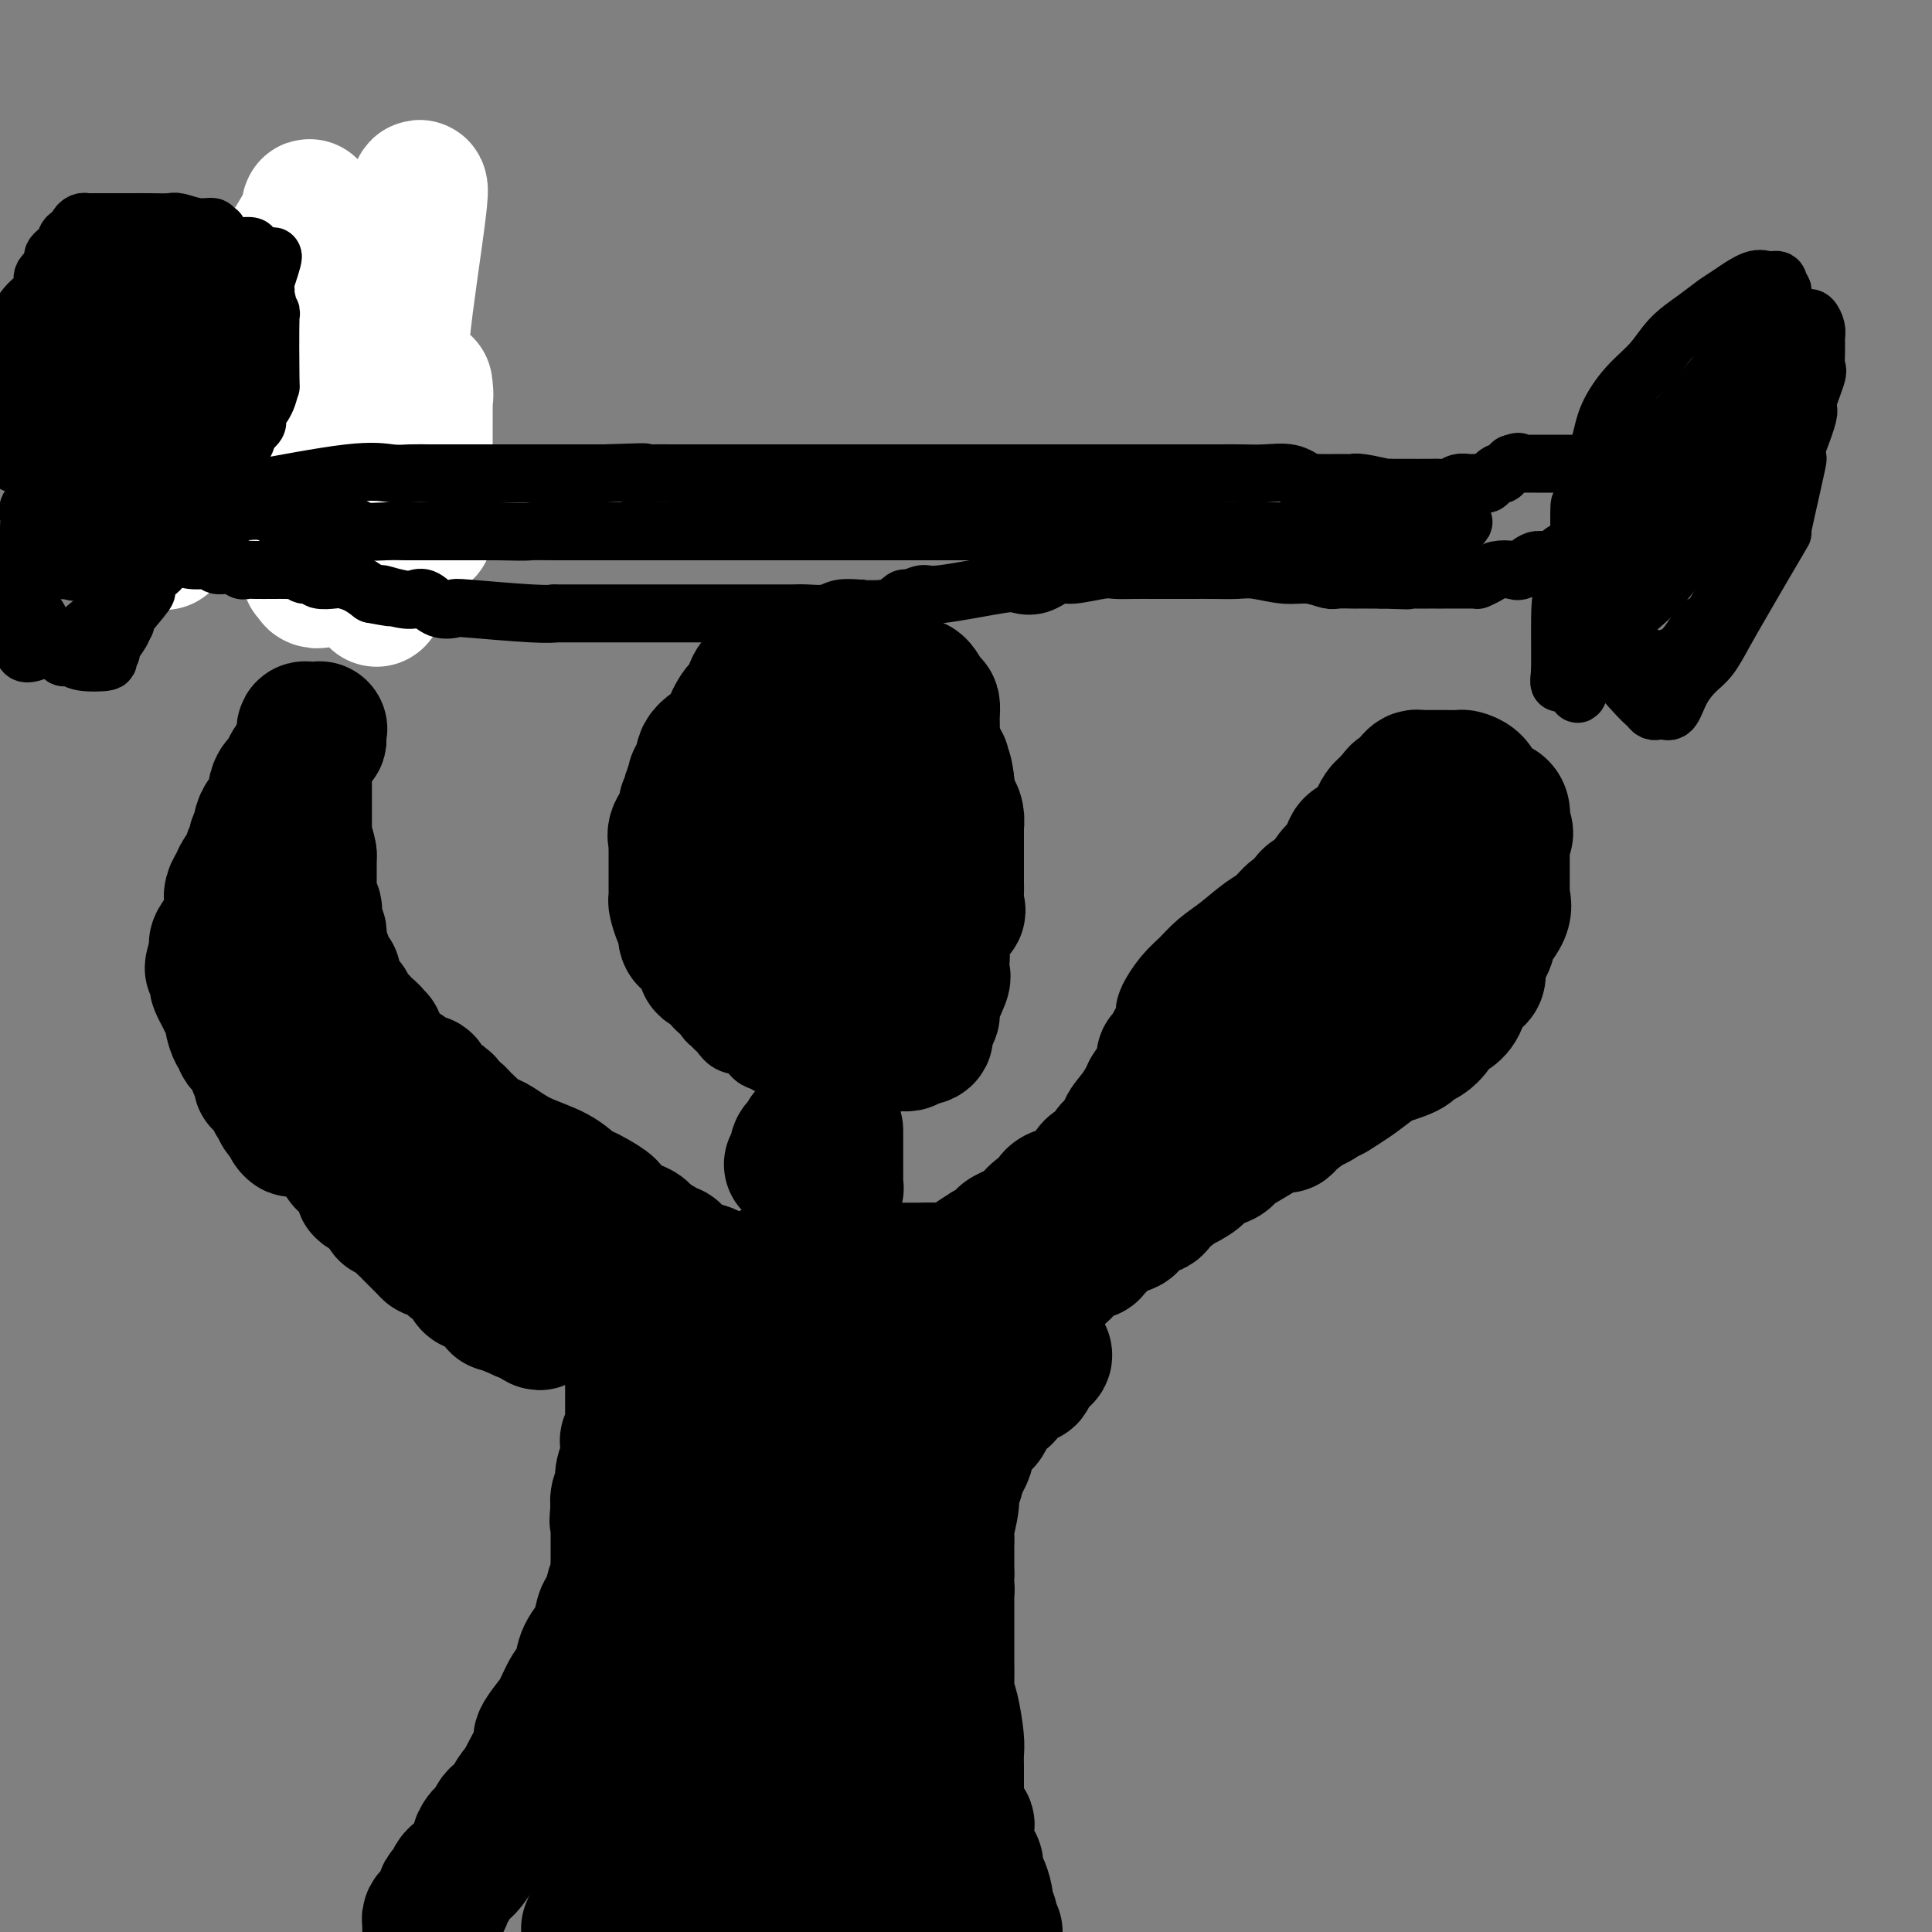 <svg viewBox='0 0 400 400' version='1.1' xmlns='http://www.w3.org/2000/svg' xmlns:xlink='http://www.w3.org/1999/xlink'><rect x="0" y="0" width="400" height="400" fill="#808080" stroke="none"/><g fill='none' stroke='#000000' stroke-width='12' stroke-linecap='round' stroke-linejoin='round'><path d='M160,160c0.134,0.060 0.268,0.120 0,0c-0.268,-0.120 -0.938,-0.422 -2,0c-1.062,0.422 -2.517,1.566 -3,2c-0.483,0.434 0.006,0.156 0,0c-0.006,-0.156 -0.508,-0.191 -1,0c-0.492,0.191 -0.976,0.609 -1,1c-0.024,0.391 0.411,0.757 0,1c-0.411,0.243 -1.669,0.364 -2,1c-0.331,0.636 0.263,1.787 0,2c-0.263,0.213 -1.383,-0.511 -2,0c-0.617,0.511 -0.730,2.258 -1,3c-0.270,0.742 -0.698,0.478 -1,1c-0.302,0.522 -0.477,1.831 -1,3c-0.523,1.169 -1.394,2.198 -2,3c-0.606,0.802 -0.947,1.379 -1,2c-0.053,0.621 0.182,1.288 0,2c-0.182,0.712 -0.781,1.468 -1,2c-0.219,0.532 -0.059,0.838 0,1c0.059,0.162 0.016,0.180 0,1c-0.016,0.820 -0.004,2.441 0,3c0.004,0.559 0.001,0.056 0,1c-0.001,0.944 -0.000,3.334 0,4c0.000,0.666 0.000,-0.392 0,0c-0.000,0.392 -0.000,2.235 0,3c0.000,0.765 0.000,0.452 0,1c-0.000,0.548 -0.000,1.955 0,3c0.000,1.045 0.000,1.727 0,2c-0.000,0.273 -0.000,0.136 0,0'/><path d='M142,202c-0.313,4.272 -0.096,2.452 0,2c0.096,-0.452 0.071,0.464 0,1c-0.071,0.536 -0.188,0.693 0,1c0.188,0.307 0.680,0.765 1,1c0.320,0.235 0.466,0.247 1,1c0.534,0.753 1.454,2.247 2,3c0.546,0.753 0.716,0.764 1,1c0.284,0.236 0.681,0.697 1,1c0.319,0.303 0.561,0.448 1,1c0.439,0.552 1.075,1.510 2,2c0.925,0.490 2.140,0.512 3,1c0.860,0.488 1.367,1.441 2,2c0.633,0.559 1.392,0.724 2,1c0.608,0.276 1.064,0.661 2,1c0.936,0.339 2.351,0.630 3,1c0.649,0.370 0.534,0.817 2,1c1.466,0.183 4.515,0.101 6,0c1.485,-0.101 1.406,-0.222 2,0c0.594,0.222 1.860,0.786 3,1c1.140,0.214 2.154,0.079 3,0c0.846,-0.079 1.525,-0.101 3,0c1.475,0.101 3.747,0.325 5,0c1.253,-0.325 1.487,-1.198 2,-2c0.513,-0.802 1.303,-1.532 2,-2c0.697,-0.468 1.299,-0.674 2,-1c0.701,-0.326 1.500,-0.771 2,-2c0.500,-1.229 0.700,-3.241 1,-4c0.300,-0.759 0.699,-0.265 1,-1c0.301,-0.735 0.504,-2.698 1,-4c0.496,-1.302 1.285,-1.943 2,-3c0.715,-1.057 1.358,-2.528 2,-4'/><path d='M202,201c1.249,-3.112 0.870,-2.893 1,-4c0.130,-1.107 0.767,-3.541 1,-5c0.233,-1.459 0.063,-1.943 0,-3c-0.063,-1.057 -0.017,-2.688 0,-4c0.017,-1.312 0.005,-2.305 0,-3c-0.005,-0.695 -0.001,-1.093 0,-2c0.001,-0.907 0.001,-2.323 0,-3c-0.001,-0.677 -0.003,-0.614 0,-1c0.003,-0.386 0.012,-1.221 0,-2c-0.012,-0.779 -0.044,-1.504 0,-2c0.044,-0.496 0.165,-0.764 0,-1c-0.165,-0.236 -0.617,-0.440 -1,-1c-0.383,-0.560 -0.698,-1.475 -1,-2c-0.302,-0.525 -0.592,-0.661 -1,-1c-0.408,-0.339 -0.936,-0.882 -1,-1c-0.064,-0.118 0.334,0.189 0,0c-0.334,-0.189 -1.399,-0.874 -2,-1c-0.601,-0.126 -0.737,0.307 -1,0c-0.263,-0.307 -0.653,-1.353 -1,-2c-0.347,-0.647 -0.653,-0.896 -1,-1c-0.347,-0.104 -0.736,-0.064 -1,0c-0.264,0.064 -0.402,0.153 -1,0c-0.598,-0.153 -1.655,-0.548 -2,-1c-0.345,-0.452 0.024,-0.961 0,-1c-0.024,-0.039 -0.439,0.393 -1,0c-0.561,-0.393 -1.266,-1.612 -2,-2c-0.734,-0.388 -1.495,0.053 -2,0c-0.505,-0.053 -0.754,-0.602 -1,-1c-0.246,-0.398 -0.489,-0.646 -1,-1c-0.511,-0.354 -1.289,-0.816 -2,-1c-0.711,-0.184 -1.356,-0.092 -2,0'/><path d='M180,155c-4.345,-2.702 -3.207,-1.456 -3,-1c0.207,0.456 -0.516,0.122 -1,0c-0.484,-0.122 -0.729,-0.033 -1,0c-0.271,0.033 -0.570,0.009 -1,0c-0.430,-0.009 -0.993,-0.002 -1,0c-0.007,0.002 0.541,0.001 0,0c-0.541,-0.001 -2.172,-0.000 -3,0c-0.828,0.000 -0.852,0.000 -1,0c-0.148,-0.000 -0.418,-0.001 -1,0c-0.582,0.001 -1.475,0.003 -2,0c-0.525,-0.003 -0.680,-0.012 -1,0c-0.320,0.012 -0.804,0.045 -1,0c-0.196,-0.045 -0.105,-0.170 0,0c0.105,0.170 0.224,0.633 0,1c-0.224,0.367 -0.791,0.637 -1,1c-0.209,0.363 -0.060,0.818 0,1c0.060,0.182 0.030,0.091 0,0'/></g>
<g fill='none' stroke='#000000' stroke-width='28' stroke-linecap='round' stroke-linejoin='round'><path d='M156,195c-0.422,0.302 -0.845,0.604 -1,1c-0.155,0.396 -0.044,0.885 0,1c0.044,0.115 0.020,-0.146 0,0c-0.020,0.146 -0.037,0.698 0,1c0.037,0.302 0.127,0.355 1,0c0.873,-0.355 2.527,-1.117 3,-1c0.473,0.117 -0.237,1.114 0,0c0.237,-1.114 1.422,-4.340 2,-6c0.578,-1.660 0.550,-1.755 1,-3c0.450,-1.245 1.377,-3.641 2,-5c0.623,-1.359 0.942,-1.680 1,-2c0.058,-0.320 -0.144,-0.638 0,-1c0.144,-0.362 0.634,-0.768 1,-1c0.366,-0.232 0.609,-0.289 1,-1c0.391,-0.711 0.931,-2.075 1,-3c0.069,-0.925 -0.333,-1.410 0,-2c0.333,-0.590 1.400,-1.286 2,-1c0.600,0.286 0.732,1.554 1,2c0.268,0.446 0.670,0.069 1,0c0.330,-0.069 0.586,0.170 1,1c0.414,0.830 0.986,2.250 1,3c0.014,0.750 -0.529,0.831 0,1c0.529,0.169 2.132,0.427 3,1c0.868,0.573 1.003,1.462 1,2c-0.003,0.538 -0.144,0.725 0,1c0.144,0.275 0.572,0.637 1,1'/><path d='M179,184c1.332,2.121 0.161,1.422 0,2c-0.161,0.578 0.689,2.433 1,3c0.311,0.567 0.083,-0.155 0,0c-0.083,0.155 -0.022,1.187 0,2c0.022,0.813 0.006,1.407 0,2c-0.006,0.593 -0.001,1.185 0,2c0.001,0.815 -0.003,1.853 0,3c0.003,1.147 0.012,2.402 0,3c-0.012,0.598 -0.045,0.538 0,1c0.045,0.462 0.168,1.444 0,2c-0.168,0.556 -0.627,0.685 -1,1c-0.373,0.315 -0.661,0.816 -1,1c-0.339,0.184 -0.729,0.051 -1,0c-0.271,-0.051 -0.425,-0.019 -1,0c-0.575,0.019 -1.572,0.024 -3,0c-1.428,-0.024 -3.286,-0.078 -4,0c-0.714,0.078 -0.285,0.288 -1,0c-0.715,-0.288 -2.573,-1.073 -4,-2c-1.427,-0.927 -2.424,-1.995 -3,-3c-0.576,-1.005 -0.733,-1.945 -1,-3c-0.267,-1.055 -0.646,-2.223 -1,-3c-0.354,-0.777 -0.683,-1.164 -1,-2c-0.317,-0.836 -0.621,-2.123 -1,-3c-0.379,-0.877 -0.835,-1.346 -1,-2c-0.165,-0.654 -0.041,-1.494 0,-2c0.041,-0.506 -0.001,-0.677 0,-1c0.001,-0.323 0.044,-0.796 0,-1c-0.044,-0.204 -0.177,-0.137 0,-1c0.177,-0.863 0.663,-2.655 1,-4c0.337,-1.345 0.525,-2.241 1,-3c0.475,-0.759 1.238,-1.379 2,-2'/><path d='M160,174c0.876,-2.038 1.067,-1.135 1,-1c-0.067,0.135 -0.390,-0.500 0,-1c0.390,-0.500 1.495,-0.866 2,-1c0.505,-0.134 0.411,-0.036 1,0c0.589,0.036 1.862,0.010 3,0c1.138,-0.010 2.140,-0.002 3,0c0.860,0.002 1.577,-0.000 2,0c0.423,0.000 0.551,0.003 1,0c0.449,-0.003 1.219,-0.011 2,0c0.781,0.011 1.572,0.041 2,0c0.428,-0.041 0.494,-0.152 1,0c0.506,0.152 1.453,0.566 2,1c0.547,0.434 0.693,0.886 1,1c0.307,0.114 0.776,-0.110 1,0c0.224,0.110 0.202,0.554 1,1c0.798,0.446 2.417,0.893 3,1c0.583,0.107 0.131,-0.127 0,0c-0.131,0.127 0.059,0.614 0,1c-0.059,0.386 -0.366,0.670 0,1c0.366,0.330 1.404,0.704 2,1c0.596,0.296 0.748,0.513 1,1c0.252,0.487 0.603,1.243 1,2c0.397,0.757 0.838,1.517 1,2c0.162,0.483 0.043,0.691 0,1c-0.043,0.309 -0.012,0.718 0,1c0.012,0.282 0.003,0.435 0,1c-0.003,0.565 -0.001,1.541 0,3c0.001,1.459 0.000,3.401 0,4c-0.000,0.599 -0.000,-0.147 0,0c0.000,0.147 0.000,1.185 0,2c-0.000,0.815 -0.000,1.408 0,2'/><path d='M191,197c0.002,2.359 0.008,1.757 0,2c-0.008,0.243 -0.030,1.332 0,2c0.030,0.668 0.111,0.915 0,1c-0.111,0.085 -0.414,0.009 -1,0c-0.586,-0.009 -1.454,0.050 -2,0c-0.546,-0.050 -0.769,-0.210 -2,0c-1.231,0.210 -3.470,0.788 -4,1c-0.530,0.212 0.649,0.058 0,0c-0.649,-0.058 -3.125,-0.020 -5,0c-1.875,0.020 -3.151,0.020 -4,0c-0.849,-0.020 -1.273,-0.062 -2,0c-0.727,0.062 -1.756,0.228 -3,0c-1.244,-0.228 -2.701,-0.849 -4,-1c-1.299,-0.151 -2.439,0.170 -3,0c-0.561,-0.170 -0.542,-0.829 -1,-1c-0.458,-0.171 -1.393,0.146 -2,0c-0.607,-0.146 -0.888,-0.756 -1,-1c-0.112,-0.244 -0.056,-0.122 0,0'/><path d='M173,234c0.000,0.176 0.000,0.351 0,1c-0.000,0.649 -0.000,1.771 0,3c0.000,1.229 0.000,2.566 0,3c-0.000,0.434 -0.000,-0.033 0,0c0.000,0.033 0.001,0.567 0,1c-0.001,0.433 -0.004,0.763 0,1c0.004,0.237 0.016,0.379 0,1c-0.016,0.621 -0.061,1.720 0,2c0.061,0.280 0.226,-0.261 0,0c-0.226,0.261 -0.845,1.323 -1,2c-0.155,0.677 0.155,0.970 0,1c-0.155,0.030 -0.773,-0.202 -1,0c-0.227,0.202 -0.061,0.838 0,1c0.061,0.162 0.016,-0.149 0,0c-0.016,0.149 -0.005,0.757 0,1c0.005,0.243 0.002,0.122 0,0'/><path d='M174,263c-0.089,0.000 -0.179,0.000 0,0c0.179,0.000 0.626,0.000 1,0c0.374,0.000 0.676,0.000 1,0c0.324,0.000 0.669,0.000 1,0c0.331,0.000 0.647,0.000 1,0c0.353,0.000 0.742,0.000 1,0c0.258,0.000 0.384,0.000 1,0c0.616,0.000 1.723,-0.000 2,0c0.277,0.000 -0.276,0.000 0,0c0.276,0.000 1.381,-0.000 2,0c0.619,0.000 0.751,0.000 1,0c0.249,0.000 0.617,0.000 1,0c0.383,0.000 0.783,0.000 1,0c0.217,-0.000 0.251,0.000 1,0c0.749,0.000 2.214,0.000 3,0c0.786,0.000 0.893,0.000 1,0'/><path d='M192,263c2.935,0.005 1.273,0.016 1,0c-0.273,-0.016 0.842,-0.059 2,0c1.158,0.059 2.360,0.218 3,0c0.640,-0.218 0.717,-0.815 1,-1c0.283,-0.185 0.770,0.042 1,0c0.230,-0.042 0.202,-0.354 1,-1c0.798,-0.646 2.421,-1.626 3,-2c0.579,-0.374 0.115,-0.141 0,0c-0.115,0.141 0.121,0.192 1,0c0.879,-0.192 2.402,-0.626 3,-1c0.598,-0.374 0.270,-0.690 0,-1c-0.270,-0.310 -0.483,-0.616 0,-1c0.483,-0.384 1.663,-0.847 2,-1c0.337,-0.153 -0.171,0.005 0,0c0.171,-0.005 1.019,-0.172 2,-1c0.981,-0.828 2.096,-2.315 3,-3c0.904,-0.685 1.598,-0.568 2,-1c0.402,-0.432 0.513,-1.415 1,-2c0.487,-0.585 1.351,-0.773 2,-1c0.649,-0.227 1.082,-0.494 2,-1c0.918,-0.506 2.320,-1.252 3,-2c0.680,-0.748 0.639,-1.499 1,-2c0.361,-0.501 1.125,-0.752 2,-1c0.875,-0.248 1.862,-0.492 2,-1c0.138,-0.508 -0.573,-1.281 0,-2c0.573,-0.719 2.430,-1.386 3,-2c0.570,-0.614 -0.146,-1.175 0,-2c0.146,-0.825 1.155,-1.914 2,-3c0.845,-1.086 1.527,-2.167 2,-3c0.473,-0.833 0.736,-1.416 1,-2'/><path d='M238,226c1.244,-2.061 1.853,-2.214 2,-2c0.147,0.214 -0.168,0.796 0,0c0.168,-0.796 0.818,-2.970 1,-4c0.182,-1.030 -0.105,-0.918 0,-1c0.105,-0.082 0.601,-0.359 1,-1c0.399,-0.641 0.700,-1.645 1,-2c0.300,-0.355 0.597,-0.062 1,-1c0.403,-0.938 0.911,-3.108 1,-4c0.089,-0.892 -0.242,-0.506 0,-1c0.242,-0.494 1.058,-1.869 2,-3c0.942,-1.131 2.009,-2.017 3,-3c0.991,-0.983 1.907,-2.064 3,-3c1.093,-0.936 2.363,-1.727 4,-3c1.637,-1.273 3.642,-3.027 5,-4c1.358,-0.973 2.070,-1.164 3,-2c0.930,-0.836 2.079,-2.316 3,-3c0.921,-0.684 1.613,-0.573 2,-1c0.387,-0.427 0.470,-1.394 1,-2c0.530,-0.606 1.508,-0.851 2,-1c0.492,-0.149 0.498,-0.200 1,-1c0.502,-0.800 1.500,-2.347 2,-3c0.500,-0.653 0.501,-0.413 1,-1c0.499,-0.587 1.496,-2.002 2,-3c0.504,-0.998 0.516,-1.580 1,-2c0.484,-0.420 1.439,-0.680 2,-1c0.561,-0.320 0.728,-0.702 1,-1c0.272,-0.298 0.650,-0.514 1,-1c0.350,-0.486 0.671,-1.244 1,-2c0.329,-0.756 0.665,-1.511 1,-2c0.335,-0.489 0.667,-0.711 1,-1c0.333,-0.289 0.666,-0.644 1,-1'/><path d='M288,166c2.344,-2.963 1.206,-1.372 1,-1c-0.206,0.372 0.522,-0.475 1,-1c0.478,-0.525 0.705,-0.729 1,-1c0.295,-0.271 0.656,-0.608 1,-1c0.344,-0.392 0.671,-0.837 1,-1c0.329,-0.163 0.661,-0.044 1,0c0.339,0.044 0.684,0.012 1,0c0.316,-0.012 0.603,-0.003 1,0c0.397,0.003 0.903,0.000 1,0c0.097,-0.000 -0.216,0.002 0,0c0.216,-0.002 0.962,-0.008 2,0c1.038,0.008 2.367,0.030 3,0c0.633,-0.030 0.569,-0.110 1,0c0.431,0.110 1.358,0.412 2,1c0.642,0.588 0.998,1.464 1,2c0.002,0.536 -0.349,0.734 0,1c0.349,0.266 1.400,0.600 2,1c0.600,0.400 0.749,0.867 1,1c0.251,0.133 0.603,-0.067 1,0c0.397,0.067 0.838,0.403 1,1c0.162,0.597 0.046,1.456 0,2c-0.046,0.544 -0.023,0.772 0,1'/><path d='M311,171c1.392,1.955 0.373,1.842 0,2c-0.373,0.158 -0.100,0.589 0,1c0.100,0.411 0.027,0.804 0,1c-0.027,0.196 -0.007,0.196 0,1c0.007,0.804 0.001,2.414 0,3c-0.001,0.586 0.003,0.150 0,1c-0.003,0.850 -0.012,2.986 0,4c0.012,1.014 0.045,0.907 0,1c-0.045,0.093 -0.169,0.385 0,1c0.169,0.615 0.631,1.553 0,3c-0.631,1.447 -2.355,3.402 -3,4c-0.645,0.598 -0.210,-0.163 0,0c0.210,0.163 0.197,1.248 0,2c-0.197,0.752 -0.578,1.172 -1,2c-0.422,0.828 -0.887,2.066 -1,3c-0.113,0.934 0.125,1.566 0,2c-0.125,0.434 -0.614,0.669 -1,1c-0.386,0.331 -0.671,0.756 -1,1c-0.329,0.244 -0.703,0.306 -1,1c-0.297,0.694 -0.516,2.021 -1,3c-0.484,0.979 -1.233,1.610 -2,2c-0.767,0.390 -1.553,0.538 -2,1c-0.447,0.462 -0.555,1.237 -1,2c-0.445,0.763 -1.226,1.514 -2,2c-0.774,0.486 -1.543,0.706 -2,1c-0.457,0.294 -0.604,0.663 -1,1c-0.396,0.337 -1.040,0.643 -2,1c-0.960,0.357 -2.237,0.766 -3,1c-0.763,0.234 -1.013,0.294 -2,1c-0.987,0.706 -2.711,2.059 -4,3c-1.289,0.941 -2.145,1.471 -3,2'/><path d='M278,225c-3.999,2.739 -1.998,1.088 -2,1c-0.002,-0.088 -2.007,1.388 -3,2c-0.993,0.612 -0.973,0.361 -2,1c-1.027,0.639 -3.100,2.166 -4,3c-0.900,0.834 -0.627,0.973 -1,1c-0.373,0.027 -1.391,-0.057 -2,0c-0.609,0.057 -0.810,0.257 -2,1c-1.190,0.743 -3.370,2.029 -5,3c-1.630,0.971 -2.709,1.626 -3,2c-0.291,0.374 0.206,0.467 -1,1c-1.206,0.533 -4.115,1.505 -5,2c-0.885,0.495 0.253,0.513 0,1c-0.253,0.487 -1.896,1.444 -3,2c-1.104,0.556 -1.669,0.711 -2,1c-0.331,0.289 -0.428,0.711 -1,1c-0.572,0.289 -1.618,0.444 -2,1c-0.382,0.556 -0.099,1.511 -1,2c-0.901,0.489 -2.984,0.510 -4,1c-1.016,0.490 -0.964,1.449 -1,2c-0.036,0.551 -0.161,0.693 -1,1c-0.839,0.307 -2.393,0.780 -3,1c-0.607,0.220 -0.267,0.187 -1,1c-0.733,0.813 -2.538,2.472 -3,3c-0.462,0.528 0.421,-0.076 0,0c-0.421,0.076 -2.144,0.832 -3,1c-0.856,0.168 -0.845,-0.253 -1,0c-0.155,0.253 -0.474,1.181 -1,2c-0.526,0.819 -1.257,1.528 -2,2c-0.743,0.472 -1.498,0.706 -2,1c-0.502,0.294 -0.751,0.647 -1,1'/><path d='M216,266c-9.997,6.500 -3.989,2.250 -2,1c1.989,-1.250 -0.041,0.500 -1,1c-0.959,0.500 -0.845,-0.248 -1,0c-0.155,0.248 -0.577,1.494 -1,2c-0.423,0.506 -0.847,0.272 -1,0c-0.153,-0.272 -0.035,-0.583 0,-1c0.035,-0.417 -0.014,-0.940 1,-3c1.014,-2.060 3.090,-5.658 4,-7c0.910,-1.342 0.655,-0.427 1,-1c0.345,-0.573 1.290,-2.632 2,-4c0.710,-1.368 1.187,-2.043 2,-3c0.813,-0.957 1.964,-2.196 3,-3c1.036,-0.804 1.957,-1.172 3,-2c1.043,-0.828 2.208,-2.114 3,-3c0.792,-0.886 1.209,-1.372 2,-2c0.791,-0.628 1.954,-1.399 3,-2c1.046,-0.601 1.975,-1.034 3,-2c1.025,-0.966 2.146,-2.466 3,-3c0.854,-0.534 1.443,-0.102 3,-1c1.557,-0.898 4.083,-3.126 5,-4c0.917,-0.874 0.223,-0.394 1,-1c0.777,-0.606 3.023,-2.296 4,-3c0.977,-0.704 0.686,-0.420 2,-1c1.314,-0.580 4.233,-2.023 6,-3c1.767,-0.977 2.384,-1.489 3,-2'/><path d='M264,219c7.146,-4.876 4.511,-2.568 4,-2c-0.511,0.568 1.102,-0.606 3,-2c1.898,-1.394 4.081,-3.010 6,-4c1.919,-0.990 3.576,-1.355 5,-2c1.424,-0.645 2.616,-1.569 4,-3c1.384,-1.431 2.959,-3.367 4,-4c1.041,-0.633 1.549,0.038 2,0c0.451,-0.038 0.845,-0.783 1,-1c0.155,-0.217 0.070,0.095 0,0c-0.070,-0.095 -0.124,-0.598 0,-1c0.124,-0.402 0.425,-0.703 1,-1c0.575,-0.297 1.422,-0.589 2,-1c0.578,-0.411 0.886,-0.939 1,-1c0.114,-0.061 0.034,0.347 0,0c-0.034,-0.347 -0.023,-1.449 0,-2c0.023,-0.551 0.058,-0.550 0,-1c-0.058,-0.450 -0.208,-1.352 0,-2c0.208,-0.648 0.774,-1.042 1,-1c0.226,0.042 0.113,0.521 0,1'/><path d='M298,192c0.654,-1.360 -0.211,-0.262 -1,1c-0.789,1.262 -1.503,2.686 -2,4c-0.497,1.314 -0.778,2.517 -2,4c-1.222,1.483 -3.385,3.247 -5,5c-1.615,1.753 -2.683,3.496 -4,5c-1.317,1.504 -2.883,2.769 -4,4c-1.117,1.231 -1.783,2.427 -4,4c-2.217,1.573 -5.983,3.523 -8,5c-2.017,1.477 -2.284,2.482 -3,3c-0.716,0.518 -1.882,0.548 -3,1c-1.118,0.452 -2.188,1.325 -3,2c-0.812,0.675 -1.368,1.150 -3,2c-1.632,0.850 -4.342,2.074 -6,3c-1.658,0.926 -2.266,1.552 -3,2c-0.734,0.448 -1.594,0.717 -2,1c-0.406,0.283 -0.356,0.580 -1,1c-0.644,0.420 -1.981,0.962 -3,2c-1.019,1.038 -1.721,2.572 -2,3c-0.279,0.428 -0.134,-0.250 -1,0c-0.866,0.250 -2.744,1.428 -4,2c-1.256,0.572 -1.892,0.537 -3,1c-1.108,0.463 -2.689,1.424 -4,2c-1.311,0.576 -2.353,0.767 -3,1c-0.647,0.233 -0.898,0.507 -2,1c-1.102,0.493 -3.054,1.206 -4,2c-0.946,0.794 -0.886,1.668 -1,2c-0.114,0.332 -0.402,0.120 -1,0c-0.598,-0.120 -1.507,-0.148 -2,0c-0.493,0.148 -0.569,0.471 -1,1c-0.431,0.529 -1.215,1.265 -2,2'/><path d='M211,258c-10.456,6.262 -4.097,2.417 -2,1c2.097,-1.417 -0.068,-0.405 -1,0c-0.932,0.405 -0.630,0.204 -1,0c-0.370,-0.204 -1.413,-0.409 -2,0c-0.587,0.409 -0.717,1.433 -1,2c-0.283,0.567 -0.720,0.675 -1,1c-0.280,0.325 -0.404,0.865 -1,1c-0.596,0.135 -1.665,-0.135 -2,0c-0.335,0.135 0.065,0.676 0,1c-0.065,0.324 -0.596,0.430 -1,1c-0.404,0.570 -0.682,1.602 -1,2c-0.318,0.398 -0.676,0.161 -1,0c-0.324,-0.161 -0.615,-0.247 -1,0c-0.385,0.247 -0.864,0.827 -1,1c-0.136,0.173 0.069,-0.060 0,0c-0.069,0.060 -0.414,0.412 -1,1c-0.586,0.588 -1.415,1.410 -2,2c-0.585,0.590 -0.927,0.947 -1,1c-0.073,0.053 0.121,-0.197 0,0c-0.121,0.197 -0.558,0.840 -1,1c-0.442,0.160 -0.888,-0.163 -1,0c-0.112,0.163 0.110,0.814 0,1c-0.110,0.186 -0.552,-0.091 -1,0c-0.448,0.091 -0.904,0.550 -1,1c-0.096,0.450 0.166,0.890 0,1c-0.166,0.110 -0.762,-0.112 -1,0c-0.238,0.112 -0.119,0.556 0,1'/><path d='M186,277c-3.167,3.000 -1.583,1.500 0,0'/><path d='M216,280c0.236,0.344 0.471,0.688 0,1c-0.471,0.312 -1.650,0.590 -2,1c-0.350,0.410 0.128,0.950 0,1c-0.128,0.050 -0.860,-0.391 -1,0c-0.140,0.391 0.314,1.614 0,2c-0.314,0.386 -1.397,-0.065 -2,0c-0.603,0.065 -0.726,0.648 -1,1c-0.274,0.352 -0.699,0.474 -1,1c-0.301,0.526 -0.476,1.455 -1,2c-0.524,0.545 -1.395,0.707 -2,1c-0.605,0.293 -0.944,0.716 -1,1c-0.056,0.284 0.171,0.428 0,1c-0.171,0.572 -0.738,1.570 -1,2c-0.262,0.430 -0.218,0.291 -1,1c-0.782,0.709 -2.391,2.266 -3,3c-0.609,0.734 -0.220,0.644 0,1c0.220,0.356 0.270,1.159 0,2c-0.270,0.841 -0.861,1.720 -1,2c-0.139,0.280 0.174,-0.037 0,0c-0.174,0.037 -0.835,0.430 -1,1c-0.165,0.570 0.166,1.317 0,2c-0.166,0.683 -0.829,1.300 -1,2c-0.171,0.700 0.150,1.482 0,3c-0.150,1.518 -0.772,3.771 -1,5c-0.228,1.229 -0.061,1.432 0,2c0.061,0.568 0.016,1.500 0,2c-0.016,0.500 -0.004,0.567 0,1c0.004,0.433 0.001,1.232 0,2c-0.001,0.768 -0.000,1.505 0,2c0.000,0.495 0.000,0.747 0,1'/><path d='M196,326c-0.619,4.957 -0.166,3.350 0,3c0.166,-0.350 0.044,0.558 0,1c-0.044,0.442 -0.012,0.419 0,1c0.012,0.581 0.003,1.767 0,3c-0.003,1.233 -0.002,2.515 0,4c0.002,1.485 0.003,3.174 0,4c-0.003,0.826 -0.011,0.788 0,2c0.011,1.212 0.041,3.675 0,5c-0.041,1.325 -0.155,1.513 0,2c0.155,0.487 0.577,1.275 1,3c0.423,1.725 0.845,4.388 1,6c0.155,1.612 0.041,2.172 0,3c-0.041,0.828 -0.011,1.925 0,3c0.011,1.075 0.003,2.130 0,3c-0.003,0.870 -0.000,1.556 0,2c0.000,0.444 -0.002,0.646 0,1c0.002,0.354 0.008,0.860 0,1c-0.008,0.140 -0.030,-0.086 0,0c0.030,0.086 0.113,0.484 0,1c-0.113,0.516 -0.423,1.151 0,2c0.423,0.849 1.580,1.913 2,2c0.420,0.087 0.102,-0.801 0,0c-0.102,0.801 0.010,3.293 0,4c-0.010,0.707 -0.144,-0.370 0,0c0.144,0.370 0.564,2.186 1,3c0.436,0.814 0.888,0.627 1,1c0.112,0.373 -0.114,1.306 0,2c0.114,0.694 0.569,1.148 1,2c0.431,0.852 0.837,2.100 1,3c0.163,0.900 0.081,1.450 0,2'/><path d='M204,395c1.167,3.286 1.083,2.000 1,2c-0.083,-0.000 -0.167,1.286 0,2c0.167,0.714 0.583,0.857 1,1'/><path d='M160,263c-0.002,-0.083 -0.004,-0.166 0,0c0.004,0.166 0.013,0.580 0,1c-0.013,0.420 -0.049,0.845 0,1c0.049,0.155 0.183,0.042 0,0c-0.183,-0.042 -0.683,-0.011 -1,0c-0.317,0.011 -0.451,0.003 -1,0c-0.549,-0.003 -1.512,-0.000 -2,0c-0.488,0.000 -0.501,-0.003 -1,0c-0.499,0.003 -1.485,0.011 -2,0c-0.515,-0.011 -0.561,-0.041 -1,0c-0.439,0.041 -1.272,0.152 -2,0c-0.728,-0.152 -1.351,-0.569 -2,-1c-0.649,-0.431 -1.324,-0.876 -2,-1c-0.676,-0.124 -1.352,0.073 -2,0c-0.648,-0.073 -1.268,-0.415 -2,-1c-0.732,-0.585 -1.575,-1.413 -2,-2c-0.425,-0.587 -0.431,-0.935 -1,-1c-0.569,-0.065 -1.699,0.151 -2,0c-0.301,-0.151 0.229,-0.670 0,-1c-0.229,-0.330 -1.216,-0.470 -2,-1c-0.784,-0.530 -1.365,-1.450 -2,-2c-0.635,-0.550 -1.324,-0.728 -2,-1c-0.676,-0.272 -1.338,-0.636 -2,-1'/><path d='M129,253c-2.845,-2.120 -2.456,-2.419 -3,-3c-0.544,-0.581 -2.020,-1.442 -3,-2c-0.980,-0.558 -1.463,-0.811 -2,-1c-0.537,-0.189 -1.127,-0.312 -2,-1c-0.873,-0.688 -2.031,-1.940 -4,-3c-1.969,-1.060 -4.751,-1.928 -7,-3c-2.249,-1.072 -3.965,-2.348 -5,-3c-1.035,-0.652 -1.391,-0.680 -2,-1c-0.609,-0.320 -1.473,-0.931 -2,-1c-0.527,-0.069 -0.718,0.405 -1,0c-0.282,-0.405 -0.655,-1.689 -1,-2c-0.345,-0.311 -0.661,0.352 -1,0c-0.339,-0.352 -0.702,-1.719 -1,-2c-0.298,-0.281 -0.532,0.524 -1,0c-0.468,-0.524 -1.169,-2.378 -2,-3c-0.831,-0.622 -1.791,-0.013 -2,0c-0.209,0.013 0.332,-0.571 0,-1c-0.332,-0.429 -1.538,-0.703 -2,-1c-0.462,-0.297 -0.179,-0.616 0,-1c0.179,-0.384 0.254,-0.834 0,-1c-0.254,-0.166 -0.838,-0.049 -1,0c-0.162,0.049 0.096,0.028 0,0c-0.096,-0.028 -0.547,-0.064 -1,0c-0.453,0.064 -0.909,0.227 -1,0c-0.091,-0.227 0.182,-0.844 0,-1c-0.182,-0.156 -0.818,0.150 -1,0c-0.182,-0.150 0.091,-0.757 0,-1c-0.091,-0.243 -0.545,-0.121 -1,0'/><path d='M83,222c-7.299,-4.979 -2.547,-1.925 -1,-1c1.547,0.925 -0.110,-0.278 -1,-1c-0.890,-0.722 -1.013,-0.963 -1,-1c0.013,-0.037 0.163,0.131 0,0c-0.163,-0.131 -0.640,-0.561 -1,-1c-0.360,-0.439 -0.605,-0.887 -1,-1c-0.395,-0.113 -0.942,0.109 -1,0c-0.058,-0.109 0.373,-0.550 0,-1c-0.373,-0.450 -1.549,-0.909 -2,-1c-0.451,-0.091 -0.176,0.186 0,0c0.176,-0.186 0.255,-0.834 0,-1c-0.255,-0.166 -0.842,0.152 -1,0c-0.158,-0.152 0.112,-0.773 0,-1c-0.112,-0.227 -0.607,-0.061 -1,0c-0.393,0.061 -0.683,0.016 -1,0c-0.317,-0.016 -0.662,-0.004 -1,0c-0.338,0.004 -0.669,-0.001 -1,0c-0.331,0.001 -0.663,0.008 -1,0c-0.337,-0.008 -0.679,-0.031 -1,0c-0.321,0.031 -0.622,0.115 -1,0c-0.378,-0.115 -0.833,-0.431 -1,0c-0.167,0.431 -0.045,1.607 0,2c0.045,0.393 0.012,0.002 0,0c-0.012,-0.002 -0.003,0.384 0,1c0.003,0.616 0.001,1.462 0,2c-0.001,0.538 -0.000,0.769 0,1'/><path d='M66,219c-0.226,1.102 -0.793,0.859 -1,1c-0.207,0.141 -0.056,0.668 0,1c0.056,0.332 0.015,0.470 0,1c-0.015,0.530 -0.005,1.451 0,2c0.005,0.549 0.005,0.724 0,1c-0.005,0.276 -0.016,0.651 0,1c0.016,0.349 0.057,0.671 0,1c-0.057,0.329 -0.212,0.665 0,1c0.212,0.335 0.792,0.667 1,1c0.208,0.333 0.045,0.665 0,1c-0.045,0.335 0.030,0.672 0,1c-0.030,0.328 -0.163,0.647 0,1c0.163,0.353 0.622,0.741 1,1c0.378,0.259 0.675,0.387 1,1c0.325,0.613 0.679,1.709 1,2c0.321,0.291 0.611,-0.223 1,0c0.389,0.223 0.879,1.182 1,2c0.121,0.818 -0.126,1.496 0,2c0.126,0.504 0.626,0.836 1,1c0.374,0.164 0.621,0.160 1,0c0.379,-0.160 0.889,-0.477 1,0c0.111,0.477 -0.178,1.748 0,2c0.178,0.252 0.821,-0.514 1,0c0.179,0.514 -0.107,2.309 0,3c0.107,0.691 0.606,0.278 1,0c0.394,-0.278 0.683,-0.421 1,0c0.317,0.421 0.662,1.406 1,2c0.338,0.594 0.669,0.797 1,1'/><path d='M79,249c2.246,2.943 1.362,1.300 1,1c-0.362,-0.300 -0.201,0.744 0,1c0.201,0.256 0.443,-0.275 1,0c0.557,0.275 1.431,1.356 2,2c0.569,0.644 0.834,0.852 1,1c0.166,0.148 0.234,0.235 1,1c0.766,0.765 2.229,2.208 3,3c0.771,0.792 0.851,0.933 1,1c0.149,0.067 0.368,0.060 1,0c0.632,-0.060 1.679,-0.172 2,0c0.321,0.172 -0.082,0.627 0,1c0.082,0.373 0.651,0.665 1,1c0.349,0.335 0.478,0.715 1,1c0.522,0.285 1.435,0.476 2,1c0.565,0.524 0.781,1.379 1,2c0.219,0.621 0.441,1.006 1,1c0.559,-0.006 1.456,-0.404 2,0c0.544,0.404 0.736,1.611 1,2c0.264,0.389 0.600,-0.041 1,0c0.400,0.041 0.864,0.551 1,1c0.136,0.449 -0.056,0.837 0,1c0.056,0.163 0.362,0.100 1,0c0.638,-0.100 1.610,-0.237 2,0c0.390,0.237 0.197,0.847 0,1c-0.197,0.153 -0.399,-0.151 0,0c0.399,0.151 1.400,0.757 2,1c0.600,0.243 0.800,0.121 1,0'/><path d='M109,272c4.836,3.558 1.927,0.953 1,0c-0.927,-0.953 0.128,-0.255 1,0c0.872,0.255 1.560,0.068 2,0c0.440,-0.068 0.632,-0.018 1,0c0.368,0.018 0.912,0.005 1,0c0.088,-0.005 -0.278,-0.001 0,0c0.278,0.001 1.202,0.000 2,0c0.798,-0.000 1.471,-0.000 2,0c0.529,0.000 0.916,0.000 1,0c0.084,-0.000 -0.133,-0.000 0,0c0.133,0.000 0.617,-0.000 1,0c0.383,0.000 0.666,0.000 1,0c0.334,-0.000 0.720,-0.000 1,0c0.280,0.000 0.453,0.000 1,0c0.547,-0.000 1.469,-0.001 2,0c0.531,0.001 0.672,0.002 1,0c0.328,-0.002 0.844,-0.007 1,0c0.156,0.007 -0.049,0.027 0,0c0.049,-0.027 0.353,-0.102 1,0c0.647,0.102 1.637,0.380 2,1c0.363,0.620 0.097,1.580 0,2c-0.097,0.420 -0.026,0.298 0,1c0.026,0.702 0.007,2.227 0,3c-0.007,0.773 -0.002,0.792 0,1c0.002,0.208 0.001,0.604 0,1'/><path d='M131,281c0.309,1.799 0.083,1.796 0,2c-0.083,0.204 -0.022,0.616 0,1c0.022,0.384 0.006,0.739 0,1c-0.006,0.261 -0.002,0.427 0,1c0.002,0.573 0.001,1.554 0,2c-0.001,0.446 -0.000,0.357 0,1c0.000,0.643 0.001,2.018 0,3c-0.001,0.982 -0.004,1.572 0,2c0.004,0.428 0.015,0.693 0,1c-0.015,0.307 -0.057,0.657 0,1c0.057,0.343 0.211,0.678 0,1c-0.211,0.322 -0.788,0.631 -1,1c-0.212,0.369 -0.061,0.798 0,1c0.061,0.202 0.030,0.177 0,1c-0.030,0.823 -0.061,2.493 0,3c0.061,0.507 0.214,-0.149 0,0c-0.214,0.149 -0.793,1.103 -1,2c-0.207,0.897 -0.041,1.736 0,2c0.041,0.264 -0.041,-0.048 0,0c0.041,0.048 0.207,0.456 0,1c-0.207,0.544 -0.786,1.223 -1,2c-0.214,0.777 -0.061,1.650 0,2c0.061,0.350 0.031,0.175 0,0'/><path d='M128,312c-0.464,4.974 -0.124,1.911 0,1c0.124,-0.911 0.033,0.332 0,1c-0.033,0.668 -0.009,0.761 0,1c0.009,0.239 0.002,0.624 0,1c-0.002,0.376 -0.001,0.745 0,1c0.001,0.255 0.000,0.397 0,1c-0.000,0.603 0.000,1.666 0,2c-0.000,0.334 -0.000,-0.062 0,0c0.000,0.062 0.001,0.584 0,1c-0.001,0.416 -0.003,0.728 0,1c0.003,0.272 0.012,0.505 0,1c-0.012,0.495 -0.045,1.253 0,2c0.045,0.747 0.166,1.482 0,2c-0.166,0.518 -0.621,0.820 -1,2c-0.379,1.180 -0.683,3.238 -1,4c-0.317,0.762 -0.647,0.227 -1,1c-0.353,0.773 -0.727,2.852 -1,4c-0.273,1.148 -0.443,1.364 -1,2c-0.557,0.636 -1.499,1.692 -2,3c-0.501,1.308 -0.559,2.868 -1,4c-0.441,1.132 -1.265,1.834 -2,3c-0.735,1.166 -1.380,2.795 -2,4c-0.620,1.205 -1.213,1.986 -2,3c-0.787,1.014 -1.768,2.262 -2,3c-0.232,0.738 0.284,0.968 0,2c-0.284,1.032 -1.367,2.866 -2,4c-0.633,1.134 -0.817,1.567 -1,2'/><path d='M109,368c-2.528,5.550 -0.348,1.924 0,1c0.348,-0.924 -1.134,0.855 -2,2c-0.866,1.145 -1.114,1.657 -1,2c0.114,0.343 0.590,0.516 0,1c-0.590,0.484 -2.247,1.279 -3,2c-0.753,0.721 -0.601,1.366 -1,2c-0.399,0.634 -1.350,1.255 -2,2c-0.650,0.745 -1.000,1.614 -1,2c0.000,0.386 0.351,0.287 0,1c-0.351,0.713 -1.403,2.236 -2,3c-0.597,0.764 -0.738,0.768 -1,1c-0.262,0.232 -0.644,0.691 -1,1c-0.356,0.309 -0.687,0.468 -1,1c-0.313,0.532 -0.608,1.438 -1,2c-0.392,0.562 -0.879,0.781 -1,1c-0.121,0.219 0.125,0.440 0,1c-0.125,0.560 -0.622,1.459 -1,2c-0.378,0.541 -0.637,0.722 -1,1c-0.363,0.278 -0.829,0.652 -1,1c-0.171,0.348 -0.046,0.671 0,1c0.046,0.329 0.013,0.666 0,1c-0.013,0.334 -0.007,0.667 0,1'/><path d='M172,285c-0.074,0.700 -0.147,1.400 0,2c0.147,0.600 0.516,1.102 0,3c-0.516,1.898 -1.917,5.194 -3,9c-1.083,3.806 -1.850,8.121 -3,13c-1.150,4.879 -2.684,10.322 -4,15c-1.316,4.678 -2.415,8.590 -3,11c-0.585,2.410 -0.657,3.319 -1,4c-0.343,0.681 -0.959,1.136 -1,1c-0.041,-0.136 0.493,-0.861 1,-2c0.507,-1.139 0.988,-2.691 1,-4c0.012,-1.309 -0.446,-2.374 1,-5c1.446,-2.626 4.797,-6.813 7,-11c2.203,-4.187 3.259,-8.375 5,-13c1.741,-4.625 4.166,-9.689 5,-12c0.834,-2.311 0.078,-1.871 0,-2c-0.078,-0.129 0.524,-0.829 0,2c-0.524,2.829 -2.173,9.186 -4,15c-1.827,5.814 -3.834,11.085 -6,17c-2.166,5.915 -4.493,12.475 -7,18c-2.507,5.525 -5.195,10.015 -7,14c-1.805,3.985 -2.726,7.464 -3,9c-0.274,1.536 0.098,1.128 0,1c-0.098,-0.128 -0.667,0.024 -1,0c-0.333,-0.024 -0.429,-0.223 -1,0c-0.571,0.223 -1.615,0.868 -2,0c-0.385,-0.868 -0.110,-3.248 0,-6c0.110,-2.752 0.055,-5.876 0,-9'/><path d='M146,355c0.139,-5.035 0.486,-10.122 1,-14c0.514,-3.878 1.195,-6.547 2,-11c0.805,-4.453 1.733,-10.689 2,-13c0.267,-2.311 -0.126,-0.698 0,-1c0.126,-0.302 0.773,-2.521 1,-4c0.227,-1.479 0.036,-2.218 0,-3c-0.036,-0.782 0.084,-1.605 0,-2c-0.084,-0.395 -0.372,-0.360 0,0c0.372,0.360 1.405,1.045 2,2c0.595,0.955 0.754,2.180 0,6c-0.754,3.820 -2.420,10.235 -3,13c-0.580,2.765 -0.074,1.879 0,1c0.074,-0.879 -0.284,-1.752 0,-4c0.284,-2.248 1.212,-5.870 2,-8c0.788,-2.130 1.438,-2.767 2,-5c0.562,-2.233 1.036,-6.063 2,-9c0.964,-2.937 2.418,-4.982 3,-6c0.582,-1.018 0.291,-1.009 0,-1'/><path d='M160,296c1.392,-5.129 0.373,-1.950 0,-1c-0.373,0.950 -0.100,-0.329 0,-1c0.100,-0.671 0.027,-0.733 0,-1c-0.027,-0.267 -0.007,-0.738 0,-1c0.007,-0.262 0.002,-0.314 0,-1c-0.002,-0.686 0.000,-2.005 0,-3c-0.000,-0.995 -0.003,-1.667 0,-3c0.003,-1.333 0.013,-3.328 0,-4c-0.013,-0.672 -0.048,-0.019 0,0c0.048,0.019 0.181,-0.594 0,0c-0.181,0.594 -0.675,2.396 -1,4c-0.325,1.604 -0.479,3.011 -1,4c-0.521,0.989 -1.407,1.560 -2,5c-0.593,3.440 -0.891,9.751 -1,13c-0.109,3.249 -0.029,3.438 0,5c0.029,1.562 0.008,4.497 0,7c-0.008,2.503 -0.003,4.575 0,6c0.003,1.425 0.003,2.203 0,3c-0.003,0.797 -0.009,1.614 0,1c0.009,-0.614 0.033,-2.659 0,-4c-0.033,-1.341 -0.124,-1.976 0,-4c0.124,-2.024 0.464,-5.435 1,-8c0.536,-2.565 1.268,-4.282 2,-6'/><path d='M158,307c1.116,-5.695 2.404,-9.432 3,-11c0.596,-1.568 0.498,-0.967 1,-2c0.502,-1.033 1.602,-3.699 2,6c0.398,9.699 0.093,31.765 0,41c-0.093,9.235 0.027,5.640 0,9c-0.027,3.360 -0.199,13.674 -1,21c-0.801,7.326 -2.229,11.665 -3,16c-0.771,4.335 -0.886,8.668 -1,13'/><path d='M166,373c-0.469,1.276 -0.938,2.553 0,0c0.938,-2.553 3.283,-8.935 5,-14c1.717,-5.065 2.805,-8.812 4,-12c1.195,-3.188 2.496,-5.815 3,-7c0.504,-1.185 0.212,-0.926 0,-1c-0.212,-0.074 -0.344,-0.481 0,-1c0.344,-0.519 1.164,-1.148 2,0c0.836,1.148 1.688,4.075 2,6c0.312,1.925 0.084,2.850 0,6c-0.084,3.150 -0.022,8.525 0,14c0.022,5.475 0.006,11.051 0,16c-0.006,4.949 -0.002,9.271 0,13c0.002,3.729 0.001,6.864 0,10'/><path d='M182,398c0.000,2.209 0.000,4.419 0,0c-0.000,-4.419 -0.001,-15.466 0,-21c0.001,-5.534 0.004,-5.553 0,-7c-0.004,-1.447 -0.015,-4.321 0,-8c0.015,-3.679 0.057,-8.164 0,-10c-0.057,-1.836 -0.212,-1.023 0,-1c0.212,0.023 0.790,-0.744 1,-1c0.210,-0.256 0.053,-0.000 0,3c-0.053,3.000 -0.003,8.746 0,12c0.003,3.254 -0.040,4.017 0,7c0.040,2.983 0.165,8.188 0,13c-0.165,4.812 -0.618,9.232 -1,12c-0.382,2.768 -0.691,3.884 -1,5'/><path d='M169,377c0.072,0.354 0.143,0.708 0,0c-0.143,-0.708 -0.502,-2.479 -1,-6c-0.498,-3.521 -1.136,-8.792 -2,-11c-0.864,-2.208 -1.952,-1.353 -2,-2c-0.048,-0.647 0.946,-2.795 0,-1c-0.946,1.795 -3.833,7.532 -5,10c-1.167,2.468 -0.614,1.665 -1,3c-0.386,1.335 -1.711,4.806 -3,8c-1.289,3.194 -2.544,6.110 -4,9c-1.456,2.890 -3.115,5.754 -4,7c-0.885,1.246 -0.997,0.872 -1,1c-0.003,0.128 0.104,0.757 0,1c-0.104,0.243 -0.420,0.101 -1,0c-0.580,-0.101 -1.423,-0.161 -2,0c-0.577,0.161 -0.887,0.544 -1,-1c-0.113,-1.544 -0.030,-5.014 0,-7c0.030,-1.986 0.008,-2.487 0,-5c-0.008,-2.513 -0.001,-7.038 0,-11c0.001,-3.962 -0.005,-7.362 0,-10c0.005,-2.638 0.020,-4.516 0,-5c-0.020,-0.484 -0.074,0.425 0,0c0.074,-0.425 0.277,-2.183 0,-1c-0.277,1.183 -1.033,5.307 -2,8c-0.967,2.693 -2.145,3.956 -3,7c-0.855,3.044 -1.387,7.870 -3,13c-1.613,5.130 -4.306,10.565 -7,16'/><path d='M122,399c-0.102,0.250 -0.203,0.501 0,0c0.203,-0.501 0.711,-1.753 2,-4c1.289,-2.247 3.359,-5.488 6,-10c2.641,-4.512 5.854,-10.294 8,-14c2.146,-3.706 3.224,-5.336 4,-7c0.776,-1.664 1.251,-3.364 2,-4c0.749,-0.636 1.771,-0.209 2,0c0.229,0.209 -0.335,0.201 0,0c0.335,-0.201 1.571,-0.595 2,0c0.429,0.595 0.053,2.180 0,3c-0.053,0.820 0.216,0.875 0,6c-0.216,5.125 -0.919,15.322 -2,22c-1.081,6.678 -2.541,9.839 -4,13'/><path d='M144,387c-0.194,0.574 -0.388,1.148 0,0c0.388,-1.148 1.358,-4.016 2,-5c0.642,-0.984 0.956,-0.082 1,0c0.044,0.082 -0.182,-0.656 0,-1c0.182,-0.344 0.773,-0.294 1,0c0.227,0.294 0.089,0.832 0,1c-0.089,0.168 -0.128,-0.033 0,1c0.128,1.033 0.423,3.301 0,5c-0.423,1.699 -1.563,2.831 -2,4c-0.437,1.169 -0.170,2.376 0,3c0.170,0.624 0.242,0.664 0,1c-0.242,0.336 -0.797,0.966 -1,1c-0.203,0.034 -0.055,-0.529 0,-1c0.055,-0.471 0.016,-0.849 0,-1c-0.016,-0.151 -0.008,-0.076 0,0'/><path d='M158,281c0.091,0.198 0.182,0.396 0,1c-0.182,0.604 -0.637,1.614 -1,3c-0.363,1.386 -0.633,3.146 -1,4c-0.367,0.854 -0.830,0.800 -1,1c-0.170,0.200 -0.045,0.653 0,1c0.045,0.347 0.012,0.587 0,1c-0.012,0.413 -0.003,1.000 0,1c0.003,-0.000 0.001,-0.588 0,-1c-0.001,-0.412 -0.000,-0.649 0,-1c0.000,-0.351 0.000,-0.814 0,-1c-0.000,-0.186 -0.000,-0.093 0,0'/><path d='M78,215c-0.446,0.090 -0.892,0.180 -1,0c-0.108,-0.180 0.121,-0.629 0,-1c-0.121,-0.371 -0.592,-0.663 -1,-1c-0.408,-0.337 -0.752,-0.717 -1,-1c-0.248,-0.283 -0.400,-0.468 -1,-1c-0.600,-0.532 -1.648,-1.410 -2,-2c-0.352,-0.590 -0.006,-0.891 0,-1c0.006,-0.109 -0.327,-0.026 -1,-1c-0.673,-0.974 -1.687,-3.005 -2,-4c-0.313,-0.995 0.074,-0.953 0,-1c-0.074,-0.047 -0.609,-0.184 -1,-1c-0.391,-0.816 -0.640,-2.312 -1,-3c-0.360,-0.688 -0.832,-0.568 -1,-1c-0.168,-0.432 -0.031,-1.415 0,-2c0.031,-0.585 -0.043,-0.771 0,-1c0.043,-0.229 0.204,-0.499 0,-1c-0.204,-0.501 -0.773,-1.233 -1,-2c-0.227,-0.767 -0.113,-1.571 0,-2c0.113,-0.429 0.227,-0.485 0,-1c-0.227,-0.515 -0.793,-1.489 -1,-2c-0.207,-0.511 -0.056,-0.560 0,-1c0.056,-0.440 0.015,-1.273 0,-2c-0.015,-0.727 -0.004,-1.350 0,-2c0.004,-0.650 0.001,-1.329 0,-2c-0.001,-0.671 -0.001,-1.336 0,-2'/><path d='M64,177c-0.691,-3.670 -0.917,-2.345 -1,-2c-0.083,0.345 -0.022,-0.291 0,-1c0.022,-0.709 0.006,-1.490 0,-2c-0.006,-0.510 -0.002,-0.749 0,-1c0.002,-0.251 0.000,-0.515 0,-1c-0.000,-0.485 -0.000,-1.190 0,-2c0.000,-0.810 0.000,-1.726 0,-3c-0.000,-1.274 -0.000,-2.905 0,-4c0.000,-1.095 0.000,-1.655 0,-2c-0.000,-0.345 -0.000,-0.474 0,-1c0.000,-0.526 0.000,-1.450 0,-2c-0.000,-0.550 -0.001,-0.725 0,-1c0.001,-0.275 0.002,-0.648 0,-1c-0.002,-0.352 -0.007,-0.683 0,-1c0.007,-0.317 0.026,-0.622 0,-1c-0.026,-0.378 -0.098,-0.830 0,-1c0.098,-0.170 0.366,-0.056 1,0c0.634,0.056 1.634,0.056 2,0c0.366,-0.056 0.099,-0.169 0,0c-0.099,0.169 -0.028,0.620 0,1c0.028,0.380 0.014,0.690 0,1'/><path d='M66,153c0.224,0.184 -0.714,0.143 -1,0c-0.286,-0.143 0.082,-0.388 0,0c-0.082,0.388 -0.613,1.410 -1,2c-0.387,0.590 -0.630,0.748 -1,1c-0.370,0.252 -0.868,0.596 -1,1c-0.132,0.404 0.102,0.867 0,1c-0.102,0.133 -0.539,-0.063 -1,0c-0.461,0.063 -0.947,0.384 -1,1c-0.053,0.616 0.325,1.527 0,2c-0.325,0.473 -1.353,0.507 -2,1c-0.647,0.493 -0.912,1.444 -1,2c-0.088,0.556 0.000,0.716 0,1c-0.000,0.284 -0.090,0.691 0,1c0.090,0.309 0.360,0.520 0,1c-0.360,0.480 -1.350,1.227 -2,2c-0.650,0.773 -0.962,1.571 -1,2c-0.038,0.429 0.197,0.490 0,1c-0.197,0.510 -0.826,1.470 -1,2c-0.174,0.530 0.108,0.631 0,1c-0.108,0.369 -0.607,1.005 -1,2c-0.393,0.995 -0.680,2.350 -1,3c-0.320,0.650 -0.674,0.596 -1,1c-0.326,0.404 -0.625,1.265 -1,2c-0.375,0.735 -0.826,1.342 -1,2c-0.174,0.658 -0.071,1.367 0,2c0.071,0.633 0.110,1.192 0,2c-0.110,0.808 -0.370,1.866 -1,3c-0.630,1.134 -1.631,2.344 -2,3c-0.369,0.656 -0.105,0.759 0,1c0.105,0.241 0.053,0.621 0,1'/><path d='M45,197c-2.011,5.815 -0.540,2.853 0,2c0.540,-0.853 0.148,0.405 0,1c-0.148,0.595 -0.051,0.529 0,1c0.051,0.471 0.056,1.478 0,2c-0.056,0.522 -0.173,0.557 0,1c0.173,0.443 0.638,1.293 1,2c0.362,0.707 0.623,1.271 1,2c0.377,0.729 0.872,1.624 1,2c0.128,0.376 -0.110,0.233 0,1c0.110,0.767 0.567,2.442 1,3c0.433,0.558 0.842,-0.003 1,0c0.158,0.003 0.066,0.568 0,1c-0.066,0.432 -0.105,0.730 0,1c0.105,0.270 0.353,0.511 1,1c0.647,0.489 1.693,1.227 2,2c0.307,0.773 -0.125,1.582 0,2c0.125,0.418 0.808,0.444 1,1c0.192,0.556 -0.106,1.641 0,2c0.106,0.359 0.616,-0.010 1,0c0.384,0.010 0.643,0.398 1,1c0.357,0.602 0.813,1.418 1,2c0.187,0.582 0.106,0.929 0,1c-0.106,0.071 -0.235,-0.136 0,0c0.235,0.136 0.836,0.614 1,1c0.164,0.386 -0.110,0.681 0,1c0.110,0.319 0.603,0.663 1,1c0.397,0.337 0.699,0.669 1,1'/><path d='M60,232c1.641,3.011 0.244,1.539 0,1c-0.244,-0.539 0.665,-0.145 1,0c0.335,0.145 0.096,0.041 0,0c-0.096,-0.041 -0.048,-0.021 0,0'/><path d='M167,235c-0.022,0.305 -0.043,0.610 0,1c0.043,0.390 0.151,0.865 0,1c-0.151,0.135 -0.563,-0.069 -1,0c-0.437,0.069 -0.901,0.410 -1,1c-0.099,0.590 0.166,1.428 0,2c-0.166,0.572 -0.762,0.878 -1,1c-0.238,0.122 -0.119,0.061 0,0'/><path d='M182,137c-0.051,-0.423 -0.101,-0.845 0,-1c0.101,-0.155 0.355,-0.041 0,0c-0.355,0.041 -1.319,0.011 -2,0c-0.681,-0.011 -1.080,-0.003 -2,0c-0.920,0.003 -2.360,0.001 -3,0c-0.640,-0.001 -0.478,-0.000 -1,0c-0.522,0.000 -1.726,0.000 -3,0c-1.274,-0.000 -2.616,0.000 -3,0c-0.384,-0.000 0.192,-0.001 0,0c-0.192,0.001 -1.150,0.002 -2,0c-0.850,-0.002 -1.590,-0.008 -2,0c-0.410,0.008 -0.490,0.029 -1,0c-0.510,-0.029 -1.450,-0.108 -2,0c-0.550,0.108 -0.710,0.403 -1,1c-0.290,0.597 -0.710,1.495 -1,2c-0.290,0.505 -0.449,0.618 -1,1c-0.551,0.382 -1.492,1.032 -2,2c-0.508,0.968 -0.582,2.254 -1,3c-0.418,0.746 -1.181,0.951 -2,2c-0.819,1.049 -1.694,2.941 -2,4c-0.306,1.059 -0.044,1.285 -1,2c-0.956,0.715 -3.130,1.919 -4,3c-0.870,1.081 -0.435,2.041 0,3'/><path d='M146,159c-2.791,3.981 -2.269,2.432 -2,2c0.269,-0.432 0.284,0.253 0,1c-0.284,0.747 -0.868,1.554 -1,2c-0.132,0.446 0.189,0.529 0,1c-0.189,0.471 -0.888,1.331 -1,2c-0.112,0.669 0.362,1.148 0,2c-0.362,0.852 -1.561,2.076 -2,3c-0.439,0.924 -0.118,1.547 0,2c0.118,0.453 0.032,0.736 0,1c-0.032,0.264 -0.008,0.509 0,1c0.008,0.491 0.002,1.230 0,2c-0.002,0.770 -0.000,1.573 0,2c0.000,0.427 -0.001,0.480 0,1c0.001,0.520 0.003,1.509 0,2c-0.003,0.491 -0.011,0.485 0,1c0.011,0.515 0.042,1.552 0,2c-0.042,0.448 -0.156,0.309 0,1c0.156,0.691 0.581,2.213 1,3c0.419,0.787 0.833,0.841 1,1c0.167,0.159 0.086,0.424 0,1c-0.086,0.576 -0.177,1.462 0,2c0.177,0.538 0.621,0.726 1,1c0.379,0.274 0.693,0.633 1,1c0.307,0.367 0.607,0.742 1,1c0.393,0.258 0.879,0.398 1,1c0.121,0.602 -0.122,1.667 0,2c0.122,0.333 0.610,-0.064 1,0c0.390,0.064 0.683,0.590 1,1c0.317,0.410 0.659,0.705 1,1'/><path d='M149,202c1.340,2.332 0.190,0.663 0,0c-0.190,-0.663 0.579,-0.319 1,0c0.421,0.319 0.492,0.615 1,1c0.508,0.385 1.452,0.860 2,1c0.548,0.140 0.699,-0.056 1,0c0.301,0.056 0.753,0.363 2,1c1.247,0.637 3.290,1.605 4,2c0.710,0.395 0.086,0.218 0,0c-0.086,-0.218 0.366,-0.476 1,0c0.634,0.476 1.452,1.687 2,2c0.548,0.313 0.827,-0.271 1,0c0.173,0.271 0.240,1.396 1,2c0.760,0.604 2.212,0.687 3,1c0.788,0.313 0.910,0.855 1,1c0.090,0.145 0.146,-0.106 1,0c0.854,0.106 2.505,0.568 3,1c0.495,0.432 -0.165,0.834 0,1c0.165,0.166 1.155,0.097 2,0c0.845,-0.097 1.544,-0.222 2,0c0.456,0.222 0.670,0.792 1,1c0.330,0.208 0.776,0.056 1,0c0.224,-0.056 0.227,-0.015 1,0c0.773,0.015 2.315,0.004 3,0c0.685,-0.004 0.512,-0.000 1,0c0.488,0.000 1.636,-0.004 2,0c0.364,0.004 -0.057,0.015 0,0c0.057,-0.015 0.593,-0.056 1,0c0.407,0.056 0.687,0.207 1,0c0.313,-0.207 0.661,-0.774 1,-1c0.339,-0.226 0.670,-0.113 1,0'/><path d='M190,215c2.791,-0.173 1.268,-1.107 1,-2c-0.268,-0.893 0.720,-1.746 1,-2c0.280,-0.254 -0.149,0.090 0,0c0.149,-0.090 0.877,-0.615 1,-1c0.123,-0.385 -0.360,-0.631 0,-2c0.360,-1.369 1.561,-3.860 2,-5c0.439,-1.140 0.115,-0.930 0,-1c-0.115,-0.070 -0.019,-0.422 0,-1c0.019,-0.578 -0.037,-1.382 0,-2c0.037,-0.618 0.168,-1.051 0,-2c-0.168,-0.949 -0.633,-2.414 0,-4c0.633,-1.586 2.366,-3.294 3,-4c0.634,-0.706 0.170,-0.411 0,-1c-0.170,-0.589 -0.046,-2.062 0,-3c0.046,-0.938 0.012,-1.340 0,-2c-0.012,-0.660 -0.003,-1.578 0,-2c0.003,-0.422 0.001,-0.349 0,-1c-0.001,-0.651 -0.000,-2.025 0,-3c0.000,-0.975 -0.000,-1.552 0,-2c0.000,-0.448 0.001,-0.767 0,-1c-0.001,-0.233 -0.003,-0.381 0,-1c0.003,-0.619 0.011,-1.710 0,-2c-0.011,-0.290 -0.041,0.222 0,0c0.041,-0.222 0.155,-1.178 0,-2c-0.155,-0.822 -0.578,-1.509 -1,-2c-0.422,-0.491 -0.845,-0.786 -1,-1c-0.155,-0.214 -0.044,-0.347 0,-1c0.044,-0.653 0.022,-1.827 0,-3'/><path d='M196,162c-0.537,-4.355 -0.881,-1.741 -1,-1c-0.119,0.741 -0.015,-0.389 0,-1c0.015,-0.611 -0.060,-0.701 0,-1c0.060,-0.299 0.254,-0.808 0,-1c-0.254,-0.192 -0.957,-0.069 -1,0c-0.043,0.069 0.573,0.083 0,-1c-0.573,-1.083 -2.335,-3.265 -3,-4c-0.665,-0.735 -0.234,-0.024 0,0c0.234,0.024 0.270,-0.639 0,-1c-0.270,-0.361 -0.847,-0.422 -1,-1c-0.153,-0.578 0.117,-1.675 0,-2c-0.117,-0.325 -0.623,0.120 -1,0c-0.377,-0.120 -0.626,-0.807 -1,-1c-0.374,-0.193 -0.874,0.106 -1,0c-0.126,-0.106 0.120,-0.619 0,-1c-0.120,-0.381 -0.607,-0.630 -1,-1c-0.393,-0.370 -0.693,-0.862 -1,-1c-0.307,-0.138 -0.621,0.078 -1,0c-0.379,-0.078 -0.823,-0.451 -1,-1c-0.177,-0.549 -0.089,-1.275 0,-2'/><path d='M183,142c-1.593,-3.091 0.925,-0.817 2,0c1.075,0.817 0.709,0.179 1,0c0.291,-0.179 1.241,0.102 2,0c0.759,-0.102 1.328,-0.586 2,0c0.672,0.586 1.448,2.243 2,3c0.552,0.757 0.880,0.615 1,1c0.120,0.385 0.032,1.298 0,2c-0.032,0.702 -0.009,1.194 0,2c0.009,0.806 0.002,1.927 0,3c-0.002,1.073 -0.001,2.096 0,3c0.001,0.904 0.000,1.687 0,2c-0.000,0.313 -0.000,0.157 0,0'/></g>
<g fill='none' stroke='#000000' stroke-width='12' stroke-linecap='round' stroke-linejoin='round'><path d='M60,61c-0.024,0.325 -0.049,0.649 0,1c0.049,0.351 0.170,0.728 0,1c-0.170,0.272 -0.633,0.440 -1,1c-0.367,0.560 -0.638,1.511 -1,2c-0.362,0.489 -0.814,0.516 -1,1c-0.186,0.484 -0.106,1.426 0,2c0.106,0.574 0.240,0.779 0,1c-0.240,0.221 -0.853,0.459 -1,1c-0.147,0.541 0.170,1.387 0,2c-0.170,0.613 -0.829,0.994 -1,1c-0.171,0.006 0.147,-0.363 0,0c-0.147,0.363 -0.757,1.459 -1,2c-0.243,0.541 -0.118,0.526 0,1c0.118,0.474 0.228,1.436 0,2c-0.228,0.564 -0.796,0.731 -1,1c-0.204,0.269 -0.044,0.640 0,1c0.044,0.360 -0.027,0.708 0,1c0.027,0.292 0.151,0.529 0,1c-0.151,0.471 -0.576,1.177 -1,2c-0.424,0.823 -0.846,1.762 -1,2c-0.154,0.238 -0.041,-0.227 0,0c0.041,0.227 0.011,1.146 0,2c-0.011,0.854 -0.003,1.643 0,2c0.003,0.357 0.001,0.281 0,1c-0.001,0.719 -0.000,2.234 0,3c0.000,0.766 0.000,0.783 0,1c-0.000,0.217 -0.000,0.633 0,1c0.000,0.367 0.000,0.683 0,1'/><path d='M51,98c-1.392,6.131 -0.373,2.958 0,2c0.373,-0.958 0.100,0.300 0,1c-0.100,0.700 -0.026,0.843 0,1c0.026,0.157 0.006,0.328 0,1c-0.006,0.672 0.002,1.843 0,2c-0.002,0.157 -0.016,-0.701 0,0c0.016,0.701 0.061,2.961 0,4c-0.061,1.039 -0.228,0.857 0,1c0.228,0.143 0.851,0.610 1,1c0.149,0.390 -0.176,0.701 0,1c0.176,0.299 0.855,0.586 1,1c0.145,0.414 -0.243,0.956 0,1c0.243,0.044 1.116,-0.409 2,0c0.884,0.409 1.780,1.679 2,2c0.220,0.321 -0.237,-0.306 0,0c0.237,0.306 1.167,1.545 2,2c0.833,0.455 1.567,0.126 2,0c0.433,-0.126 0.564,-0.048 1,0c0.436,0.048 1.178,0.065 2,0c0.822,-0.065 1.725,-0.214 2,0c0.275,0.214 -0.077,0.789 0,1c0.077,0.211 0.583,0.056 1,0c0.417,-0.056 0.744,-0.015 1,0c0.256,0.015 0.440,0.004 1,0c0.560,-0.004 1.497,-0.001 2,0c0.503,0.001 0.572,0.000 1,0c0.428,-0.000 1.214,-0.000 2,0'/><path d='M74,119c2.499,0.222 1.247,0.277 1,0c-0.247,-0.277 0.510,-0.885 1,-1c0.490,-0.115 0.712,0.262 1,0c0.288,-0.262 0.641,-1.165 1,-2c0.359,-0.835 0.722,-1.602 1,-2c0.278,-0.398 0.471,-0.426 1,-2c0.529,-1.574 1.395,-4.693 2,-6c0.605,-1.307 0.950,-0.801 1,-1c0.050,-0.199 -0.195,-1.104 0,-2c0.195,-0.896 0.830,-1.782 1,-2c0.170,-0.218 -0.126,0.231 0,0c0.126,-0.231 0.673,-1.142 1,-2c0.327,-0.858 0.435,-1.662 1,-3c0.565,-1.338 1.587,-3.211 2,-4c0.413,-0.789 0.216,-0.495 0,-1c-0.216,-0.505 -0.450,-1.810 0,-3c0.450,-1.190 1.585,-2.266 2,-3c0.415,-0.734 0.111,-1.125 0,-2c-0.111,-0.875 -0.030,-2.234 0,-3c0.030,-0.766 0.008,-0.941 0,-2c-0.008,-1.059 -0.002,-3.003 0,-4c0.002,-0.997 0.001,-1.047 0,-2c-0.001,-0.953 -0.000,-2.808 0,-4c0.000,-1.192 0.001,-1.719 0,-2c-0.001,-0.281 -0.003,-0.316 0,-1c0.003,-0.684 0.011,-2.018 0,-3c-0.011,-0.982 -0.041,-1.610 0,-2c0.041,-0.390 0.155,-0.540 0,-1c-0.155,-0.460 -0.577,-1.230 -1,-2'/><path d='M89,57c-0.090,-4.735 0.184,-2.573 0,-2c-0.184,0.573 -0.828,-0.443 -1,-1c-0.172,-0.557 0.126,-0.655 0,-1c-0.126,-0.345 -0.678,-0.937 -1,-1c-0.322,-0.063 -0.415,0.404 -1,0c-0.585,-0.404 -1.662,-1.677 -2,-2c-0.338,-0.323 0.064,0.306 0,0c-0.064,-0.306 -0.595,-1.546 -1,-2c-0.405,-0.454 -0.685,-0.122 -1,0c-0.315,0.122 -0.666,0.033 -1,0c-0.334,-0.033 -0.653,-0.009 -1,0c-0.347,0.009 -0.723,0.002 -1,0c-0.277,-0.002 -0.455,-0.001 -1,0c-0.545,0.001 -1.459,0.000 -2,0c-0.541,-0.000 -0.711,0.000 -1,0c-0.289,-0.000 -0.697,-0.001 -1,0c-0.303,0.001 -0.500,0.002 -1,0c-0.500,-0.002 -1.302,-0.009 -2,0c-0.698,0.009 -1.291,0.033 -2,0c-0.709,-0.033 -1.534,-0.125 -2,0c-0.466,0.125 -0.571,0.466 -1,1c-0.429,0.534 -1.180,1.261 -2,2c-0.820,0.739 -1.709,1.491 -2,2c-0.291,0.509 0.015,0.776 0,1c-0.015,0.224 -0.350,0.407 -1,1c-0.650,0.593 -1.614,1.598 -2,2c-0.386,0.402 -0.193,0.201 0,0'/><path d='M59,57c-1.503,1.302 -1.762,0.559 -2,1c-0.238,0.441 -0.457,2.068 -1,3c-0.543,0.932 -1.411,1.169 -2,2c-0.589,0.831 -0.899,2.256 -1,3c-0.101,0.744 0.008,0.807 0,1c-0.008,0.193 -0.132,0.517 -1,2c-0.868,1.483 -2.480,4.126 -3,5c-0.520,0.874 0.053,-0.019 0,0c-0.053,0.019 -0.732,0.950 -1,2c-0.268,1.050 -0.124,2.218 0,3c0.124,0.782 0.229,1.178 0,2c-0.229,0.822 -0.794,2.069 -1,3c-0.206,0.931 -0.055,1.545 0,2c0.055,0.455 0.015,0.752 0,1c-0.015,0.248 -0.004,0.448 0,1c0.004,0.552 0.001,1.456 0,2c-0.001,0.544 -0.000,0.727 0,1c0.000,0.273 0.000,0.635 0,1c-0.000,0.365 -0.001,0.731 0,1c0.001,0.269 0.004,0.439 0,1c-0.004,0.561 -0.015,1.514 0,2c0.015,0.486 0.055,0.507 0,1c-0.055,0.493 -0.207,1.458 0,2c0.207,0.542 0.773,0.660 1,1c0.227,0.340 0.116,0.900 0,1c-0.116,0.100 -0.237,-0.262 0,0c0.237,0.262 0.833,1.147 1,2c0.167,0.853 -0.095,1.672 0,2c0.095,0.328 0.548,0.164 1,0'/><path d='M50,105c0.702,3.428 0.958,1.497 1,1c0.042,-0.497 -0.130,0.440 0,1c0.130,0.560 0.561,0.741 1,1c0.439,0.259 0.887,0.594 1,1c0.113,0.406 -0.110,0.882 0,1c0.110,0.118 0.554,-0.123 1,0c0.446,0.123 0.893,0.610 1,1c0.107,0.390 -0.125,0.682 0,1c0.125,0.318 0.607,0.662 1,1c0.393,0.338 0.696,0.669 1,1'/><path d='M57,114c1.079,1.348 0.278,0.218 0,0c-0.278,-0.218 -0.033,0.478 0,1c0.033,0.522 -0.145,0.871 0,1c0.145,0.129 0.613,0.037 1,0c0.387,-0.037 0.694,-0.018 1,0'/><path d='M59,116c0.261,0.466 -0.087,0.632 0,1c0.087,0.368 0.610,0.939 1,1c0.390,0.061 0.647,-0.387 1,0c0.353,0.387 0.801,1.610 1,2c0.199,0.390 0.148,-0.053 0,0c-0.148,0.053 -0.391,0.603 0,1c0.391,0.397 1.418,0.642 2,1c0.582,0.358 0.719,0.828 1,1c0.281,0.172 0.705,0.046 1,0c0.295,-0.046 0.459,-0.011 1,0c0.541,0.011 1.458,-0.002 2,0c0.542,0.002 0.708,0.018 1,0c0.292,-0.018 0.708,-0.069 1,0c0.292,0.069 0.458,0.258 1,0c0.542,-0.258 1.459,-0.964 2,-2c0.541,-1.036 0.708,-2.401 1,-3c0.292,-0.599 0.711,-0.433 1,-1c0.289,-0.567 0.448,-1.868 1,-3c0.552,-1.132 1.496,-2.097 2,-3c0.504,-0.903 0.569,-1.745 1,-3c0.431,-1.255 1.229,-2.922 2,-4c0.771,-1.078 1.516,-1.567 2,-3c0.484,-1.433 0.707,-3.809 1,-5c0.293,-1.191 0.655,-1.197 1,-2c0.345,-0.803 0.672,-2.401 1,-4'/><path d='M87,90c2.547,-5.583 1.415,-3.041 1,-3c-0.415,0.041 -0.111,-2.419 0,-4c0.111,-1.581 0.030,-2.282 0,-4c-0.030,-1.718 -0.008,-4.453 0,-6c0.008,-1.547 0.002,-1.906 0,-3c-0.002,-1.094 -0.000,-2.925 0,-4c0.000,-1.075 -0.001,-1.396 0,-2c0.001,-0.604 0.003,-1.492 0,-2c-0.003,-0.508 -0.011,-0.637 0,-1c0.011,-0.363 0.041,-0.961 0,-1c-0.041,-0.039 -0.152,0.482 0,1c0.152,0.518 0.568,1.033 0,2c-0.568,0.967 -2.119,2.384 -3,4c-0.881,1.616 -1.091,3.430 -2,5c-0.909,1.570 -2.518,2.895 -3,4c-0.482,1.105 0.162,1.988 0,3c-0.162,1.012 -1.130,2.151 -2,4c-0.870,1.849 -1.644,4.407 -2,6c-0.356,1.593 -0.296,2.221 -1,4c-0.704,1.779 -2.172,4.709 -3,7c-0.828,2.291 -1.016,3.944 -1,5c0.016,1.056 0.235,1.515 0,2c-0.235,0.485 -0.924,0.996 -1,1c-0.076,0.004 0.462,-0.498 1,-1'/><path d='M71,107c-1.108,3.381 0.623,-3.666 1,-6c0.377,-2.334 -0.601,0.045 0,-1c0.601,-1.045 2.782,-5.514 4,-8c1.218,-2.486 1.475,-2.990 2,-5c0.525,-2.010 1.318,-5.526 2,-7c0.682,-1.474 1.254,-0.906 2,-6c0.746,-5.094 1.665,-15.852 2,-20c0.335,-4.148 0.085,-1.688 0,-1c-0.085,0.688 -0.005,-0.397 0,-1c0.005,-0.603 -0.064,-0.724 0,-1c0.064,-0.276 0.262,-0.709 0,-1c-0.262,-0.291 -0.986,-0.442 -1,0c-0.014,0.442 0.680,1.476 0,2c-0.680,0.524 -2.734,0.537 -4,1c-1.266,0.463 -1.742,1.377 -2,2c-0.258,0.623 -0.297,0.957 -1,2c-0.703,1.043 -2.070,2.796 -3,4c-0.930,1.204 -1.424,1.860 -2,3c-0.576,1.140 -1.236,2.765 -2,4c-0.764,1.235 -1.634,2.079 -2,4c-0.366,1.921 -0.228,4.920 -1,7c-0.772,2.080 -2.456,3.243 -3,4c-0.544,0.757 0.050,1.110 0,2c-0.050,0.890 -0.744,2.316 -1,3c-0.256,0.684 -0.073,0.624 0,1c0.073,0.376 0.037,1.188 0,2'/><path d='M62,91c-1.482,4.491 -0.688,2.219 0,1c0.688,-1.219 1.269,-1.383 1,-1c-0.269,0.383 -1.389,1.315 0,-1c1.389,-2.315 5.285,-7.875 7,-10c1.715,-2.125 1.248,-0.815 1,-1c-0.248,-0.185 -0.277,-1.865 0,-3c0.277,-1.135 0.858,-1.727 1,-2c0.142,-0.273 -0.157,-0.229 0,-1c0.157,-0.771 0.770,-2.357 1,-3c0.230,-0.643 0.076,-0.344 0,0c-0.076,0.344 -0.073,0.733 0,1c0.073,0.267 0.215,0.412 0,1c-0.215,0.588 -0.789,1.620 -1,2c-0.211,0.380 -0.060,0.109 0,0c0.060,-0.109 0.030,-0.054 0,0'/></g>
<g fill='none' stroke='#FFFFFF' stroke-width='28' stroke-linecap='round' stroke-linejoin='round'><path d='M77,72c0.006,0.544 0.012,1.088 0,2c-0.012,0.912 -0.042,2.193 0,3c0.042,0.807 0.155,1.139 0,2c-0.155,0.861 -0.578,2.252 -1,3c-0.422,0.748 -0.844,0.852 -1,1c-0.156,0.148 -0.044,0.340 0,0c0.044,-0.340 0.022,-1.213 0,-2c-0.022,-0.787 -0.045,-1.490 0,-3c0.045,-1.510 0.158,-3.828 0,-6c-0.158,-2.172 -0.586,-4.198 0,-6c0.586,-1.802 2.186,-3.379 3,-5c0.814,-1.621 0.841,-3.284 1,-3c0.159,0.284 0.449,2.517 0,4c-0.449,1.483 -1.637,2.218 -2,4c-0.363,1.782 0.100,4.613 0,7c-0.100,2.387 -0.762,4.332 -1,7c-0.238,2.668 -0.053,6.060 0,8c0.053,1.940 -0.027,2.427 0,2c0.027,-0.427 0.161,-1.769 0,-3c-0.161,-1.231 -0.617,-2.352 0,-6c0.617,-3.648 2.309,-9.824 4,-16'/><path d='M80,65c0.955,-4.429 1.342,-4.002 2,-6c0.658,-1.998 1.586,-6.423 2,-9c0.414,-2.577 0.314,-3.307 1,-6c0.686,-2.693 2.157,-7.350 2,-4c-0.157,3.350 -1.941,14.705 -3,23c-1.059,8.295 -1.394,13.528 -2,20c-0.606,6.472 -1.485,14.182 -2,21c-0.515,6.818 -0.667,12.744 -1,16c-0.333,3.256 -0.847,3.842 -1,4c-0.153,0.158 0.055,-0.112 0,-1c-0.055,-0.888 -0.373,-2.393 0,-4c0.373,-1.607 1.438,-3.315 2,-5c0.562,-1.685 0.620,-3.348 1,-6c0.380,-2.652 1.083,-6.292 2,-10c0.917,-3.708 2.050,-7.485 3,-10c0.950,-2.515 1.719,-3.768 2,-5c0.281,-1.232 0.075,-2.443 0,-3c-0.075,-0.557 -0.020,-0.458 0,1c0.020,1.458 0.005,4.277 0,7c-0.005,2.723 -0.002,5.349 0,8c0.002,2.651 0.001,5.325 0,8'/><path d='M88,104c0.005,4.579 0.017,4.026 0,4c-0.017,-0.026 -0.062,0.474 0,1c0.062,0.526 0.231,1.076 0,1c-0.231,-0.076 -0.862,-0.779 -1,0c-0.138,0.779 0.217,3.040 -2,-1c-2.217,-4.040 -7.005,-14.381 -9,-19c-1.995,-4.619 -1.198,-3.516 -1,-4c0.198,-0.484 -0.202,-2.557 -1,-5c-0.798,-2.443 -1.994,-5.257 -3,-8c-1.006,-2.743 -1.824,-5.414 -2,-7c-0.176,-1.586 0.289,-2.088 0,-3c-0.289,-0.912 -1.331,-2.234 -2,-3c-0.669,-0.766 -0.964,-0.975 -1,-1c-0.036,-0.025 0.188,0.135 0,0c-0.188,-0.135 -0.786,-0.563 -2,0c-1.214,0.563 -3.043,2.118 -4,4c-0.957,1.882 -1.041,4.092 -3,7c-1.959,2.908 -5.791,6.515 -9,11c-3.209,4.485 -5.793,9.850 -8,15c-2.207,5.150 -4.036,10.087 -5,13c-0.964,2.913 -1.062,3.801 -1,3c0.062,-0.801 0.286,-3.293 0,-5c-0.286,-1.707 -1.082,-2.631 0,-6c1.082,-3.369 4.041,-9.185 7,-15'/><path d='M41,86c2.508,-4.782 5.278,-9.238 7,-12c1.722,-2.762 2.395,-3.829 4,-7c1.605,-3.171 4.143,-8.447 6,-12c1.857,-3.553 3.035,-5.384 4,-7c0.965,-1.616 1.717,-3.017 2,-4c0.283,-0.983 0.095,-1.549 0,-1c-0.095,0.549 -0.098,2.213 0,3c0.098,0.787 0.296,0.698 0,2c-0.296,1.302 -1.085,3.995 -2,8c-0.915,4.005 -1.957,9.323 -3,14c-1.043,4.677 -2.087,8.713 -3,13c-0.913,4.287 -1.695,8.823 -2,11c-0.305,2.177 -0.133,1.993 0,3c0.133,1.007 0.226,3.204 0,4c-0.226,0.796 -0.773,0.191 -1,0c-0.227,-0.191 -0.135,0.032 0,0c0.135,-0.032 0.312,-0.320 1,-2c0.688,-1.680 1.887,-4.752 3,-7c1.113,-2.248 2.141,-3.674 3,-5c0.859,-1.326 1.551,-2.554 2,-3c0.449,-0.446 0.656,-0.111 1,0c0.344,0.111 0.824,-0.001 1,0c0.176,0.001 0.047,0.114 0,2c-0.047,1.886 -0.013,5.546 0,9c0.013,3.454 0.004,6.701 0,10c-0.004,3.299 -0.002,6.649 0,10'/><path d='M64,115c0.243,5.429 -0.149,3.501 0,3c0.149,-0.501 0.839,0.425 1,1c0.161,0.575 -0.208,0.798 0,1c0.208,0.202 0.994,0.384 1,0c0.006,-0.384 -0.768,-1.334 0,-3c0.768,-1.666 3.076,-4.047 4,-5c0.924,-0.953 0.462,-0.476 0,0'/></g>
<g fill='none' stroke='#000000' stroke-width='12' stroke-linecap='round' stroke-linejoin='round'><path d='M20,77c-0.334,0.924 -0.668,1.848 -1,2c-0.332,0.152 -0.662,-0.470 -1,0c-0.338,0.470 -0.686,2.030 -1,3c-0.314,0.970 -0.596,1.349 -1,2c-0.404,0.651 -0.929,1.573 -1,2c-0.071,0.427 0.314,0.358 0,1c-0.314,0.642 -1.327,1.994 -2,3c-0.673,1.006 -1.005,1.666 -1,2c0.005,0.334 0.348,0.340 0,1c-0.348,0.660 -1.385,1.972 -2,3c-0.615,1.028 -0.806,1.770 -1,3c-0.194,1.230 -0.392,2.948 -1,4c-0.608,1.052 -1.627,1.438 -2,2c-0.373,0.562 -0.100,1.300 0,2c0.100,0.700 0.027,1.361 0,2c-0.027,0.639 -0.007,1.254 0,2c0.007,0.746 0.002,1.622 0,2c-0.002,0.378 -0.000,0.259 0,1c0.000,0.741 -0.001,2.342 0,3c0.001,0.658 0.003,0.373 0,1c-0.003,0.627 -0.012,2.165 0,3c0.012,0.835 0.045,0.967 0,1c-0.045,0.033 -0.167,-0.034 0,1c0.167,1.034 0.623,3.170 1,4c0.377,0.830 0.673,0.355 1,1c0.327,0.645 0.683,2.410 1,3c0.317,0.590 0.593,0.003 1,0c0.407,-0.003 0.944,0.576 1,1c0.056,0.424 -0.370,0.691 0,1c0.370,0.309 1.534,0.660 2,1c0.466,0.340 0.233,0.670 0,1'/><path d='M13,135c0.881,1.460 0.083,1.110 0,1c-0.083,-0.110 0.547,0.020 1,0c0.453,-0.020 0.728,-0.191 1,0c0.272,0.191 0.540,0.743 2,1c1.460,0.257 4.111,0.217 5,0c0.889,-0.217 0.016,-0.612 0,-1c-0.016,-0.388 0.823,-0.770 1,-1c0.177,-0.230 -0.310,-0.309 0,-1c0.310,-0.691 1.417,-1.994 2,-3c0.583,-1.006 0.643,-1.715 1,-3c0.357,-1.285 1.013,-3.147 2,-5c0.987,-1.853 2.307,-3.697 3,-5c0.693,-1.303 0.760,-2.066 1,-3c0.240,-0.934 0.653,-2.040 1,-3c0.347,-0.960 0.629,-1.776 1,-3c0.371,-1.224 0.831,-2.857 1,-4c0.169,-1.143 0.045,-1.797 0,-3c-0.045,-1.203 -0.012,-2.955 0,-4c0.012,-1.045 0.003,-1.385 0,-2c-0.003,-0.615 -0.001,-1.506 0,-2c0.001,-0.494 0.000,-0.590 0,-2c-0.000,-1.410 -0.000,-4.135 0,-6c0.000,-1.865 0.000,-2.870 0,-4c-0.000,-1.130 -0.000,-2.385 0,-3c0.000,-0.615 0.000,-0.589 0,-1c-0.000,-0.411 -0.000,-1.260 0,-2c0.000,-0.740 0.000,-1.370 0,-2'/><path d='M35,74c0.000,-4.747 0.001,-1.115 0,0c-0.001,1.115 -0.004,-0.287 0,-1c0.004,-0.713 0.014,-0.739 0,-1c-0.014,-0.261 -0.053,-0.759 0,-1c0.053,-0.241 0.197,-0.225 0,0c-0.197,0.225 -0.735,0.658 -1,1c-0.265,0.342 -0.257,0.592 -1,2c-0.743,1.408 -2.237,3.975 -3,5c-0.763,1.025 -0.795,0.507 -1,1c-0.205,0.493 -0.582,1.997 -1,3c-0.418,1.003 -0.875,1.503 -1,2c-0.125,0.497 0.083,0.989 0,2c-0.083,1.011 -0.457,2.540 -1,4c-0.543,1.460 -1.256,2.850 -2,4c-0.744,1.150 -1.519,2.061 -2,3c-0.481,0.939 -0.669,1.904 -1,3c-0.331,1.096 -0.807,2.321 -1,3c-0.193,0.679 -0.105,0.813 0,1c0.105,0.187 0.227,0.426 0,1c-0.227,0.574 -0.804,1.482 -1,2c-0.196,0.518 -0.012,0.646 0,1c0.012,0.354 -0.149,0.935 0,1c0.149,0.065 0.607,-0.385 1,-1c0.393,-0.615 0.721,-1.396 1,-2c0.279,-0.604 0.508,-1.030 1,-2c0.492,-0.970 1.246,-2.485 2,-4'/><path d='M24,101c1.229,-1.398 1.800,-1.394 2,-2c0.200,-0.606 0.029,-1.821 1,-4c0.971,-2.179 3.083,-5.321 4,-8c0.917,-2.679 0.640,-4.893 1,-7c0.360,-2.107 1.358,-4.107 2,-6c0.642,-1.893 0.930,-3.681 1,-5c0.070,-1.319 -0.076,-2.170 0,-3c0.076,-0.830 0.375,-1.639 0,-2c-0.375,-0.361 -1.423,-0.276 -2,0c-0.577,0.276 -0.684,0.741 -1,1c-0.316,0.259 -0.842,0.313 -2,2c-1.158,1.687 -2.948,5.007 -4,7c-1.052,1.993 -1.365,2.658 -2,4c-0.635,1.342 -1.592,3.362 -3,6c-1.408,2.638 -3.267,5.893 -4,8c-0.733,2.107 -0.340,3.064 -1,5c-0.660,1.936 -2.373,4.851 -3,7c-0.627,2.149 -0.168,3.532 0,5c0.168,1.468 0.045,3.021 0,4c-0.045,0.979 -0.011,1.386 0,2c0.011,0.614 -0.002,1.437 0,2c0.002,0.563 0.020,0.868 0,1c-0.020,0.132 -0.077,0.091 0,0c0.077,-0.091 0.289,-0.230 1,0c0.711,0.230 1.922,0.831 3,0c1.078,-0.831 2.022,-3.095 3,-5c0.978,-1.905 1.989,-3.453 3,-5'/><path d='M23,108c1.666,-2.889 2.831,-5.112 3,-6c0.169,-0.888 -0.657,-0.441 0,-2c0.657,-1.559 2.797,-5.125 4,-8c1.203,-2.875 1.471,-5.060 2,-7c0.529,-1.940 1.321,-3.634 2,-5c0.679,-1.366 1.247,-2.404 2,-7c0.753,-4.596 1.692,-12.752 2,-16c0.308,-3.248 -0.016,-1.589 0,-1c0.016,0.589 0.371,0.110 -1,0c-1.371,-0.110 -4.470,0.151 -6,1c-1.530,0.849 -1.493,2.288 -2,4c-0.507,1.712 -1.558,3.698 -3,6c-1.442,2.302 -3.276,4.922 -4,6c-0.724,1.078 -0.336,0.615 -2,4c-1.664,3.385 -5.378,10.616 -7,14c-1.622,3.384 -1.153,2.919 -2,5c-0.847,2.081 -3.012,6.707 -4,10c-0.988,3.293 -0.801,5.253 -1,9c-0.199,3.747 -0.786,9.280 -1,12c-0.214,2.720 -0.055,2.626 0,3c0.055,0.374 0.004,1.216 0,2c-0.004,0.784 0.037,1.510 0,2c-0.037,0.490 -0.151,0.745 0,1c0.151,0.255 0.568,0.510 2,0c1.432,-0.510 3.879,-1.786 5,-2c1.121,-0.214 0.917,0.635 2,0c1.083,-0.635 3.452,-2.753 5,-4c1.548,-1.247 2.274,-1.624 3,-2'/><path d='M22,127c3.320,-1.733 3.119,-2.566 3,-3c-0.119,-0.434 -0.155,-0.470 1,-2c1.155,-1.530 3.500,-4.555 5,-6c1.500,-1.445 2.156,-1.310 3,-3c0.844,-1.690 1.876,-5.205 3,-7c1.124,-1.795 2.341,-1.870 3,-3c0.659,-1.130 0.759,-3.315 1,-6c0.241,-2.685 0.623,-5.868 1,-7c0.377,-1.132 0.750,-0.211 0,1c-0.750,1.211 -2.625,2.714 -4,5c-1.375,2.286 -2.252,5.357 -3,7c-0.748,1.643 -1.367,1.859 -2,3c-0.633,1.141 -1.280,3.206 -2,5c-0.720,1.794 -1.513,3.316 -2,4c-0.487,0.684 -0.670,0.530 -1,1c-0.330,0.470 -0.809,1.563 -1,2c-0.191,0.437 -0.096,0.219 0,0'/><path d='M29,113c0.347,-0.007 0.693,-0.013 1,0c0.307,0.013 0.573,0.046 1,0c0.427,-0.046 1.015,-0.171 2,0c0.985,0.171 2.366,0.638 3,1c0.634,0.362 0.519,0.618 1,1c0.481,0.382 1.558,0.891 3,1c1.442,0.109 3.251,-0.181 4,0c0.749,0.181 0.440,0.833 1,1c0.560,0.167 1.989,-0.151 3,0c1.011,0.151 1.604,0.773 2,1c0.396,0.227 0.595,0.061 1,0c0.405,-0.061 1.015,-0.016 2,0c0.985,0.016 2.344,0.003 3,0c0.656,-0.003 0.608,0.003 1,0c0.392,-0.003 1.222,-0.016 2,0c0.778,0.016 1.502,0.061 2,0c0.498,-0.061 0.770,-0.226 1,0c0.230,0.226 0.417,0.845 1,1c0.583,0.155 1.563,-0.152 2,0c0.437,0.152 0.333,0.765 1,1c0.667,0.235 2.107,0.094 3,0c0.893,-0.094 1.241,-0.141 2,0c0.759,0.141 1.931,0.469 3,1c1.069,0.531 2.034,1.266 3,2'/><path d='M77,123c7.678,1.489 2.875,0.210 2,0c-0.875,-0.210 2.180,0.648 4,1c1.820,0.352 2.407,0.198 3,0c0.593,-0.198 1.194,-0.442 2,0c0.806,0.442 1.818,1.568 3,2c1.182,0.432 2.532,0.168 3,0c0.468,-0.168 0.052,-0.241 3,0c2.948,0.241 9.261,0.797 13,1c3.739,0.203 4.904,0.054 5,0c0.096,-0.054 -0.876,-0.015 0,0c0.876,0.015 3.599,0.004 5,0c1.401,-0.004 1.481,-0.001 2,0c0.519,0.001 1.479,0.000 3,0c1.521,-0.000 3.604,-0.000 5,0c1.396,0.000 2.106,0.000 3,0c0.894,-0.000 1.972,-0.000 3,0c1.028,0.000 2.007,-0.000 3,0c0.993,0.000 2.000,0.000 3,0c1.000,-0.000 1.992,-0.000 3,0c1.008,0.000 2.031,0.000 3,0c0.969,-0.000 1.886,-0.000 3,0c1.114,0.000 2.427,0.001 4,0c1.573,-0.001 3.407,-0.004 5,0c1.593,0.004 2.946,0.015 4,0c1.054,-0.015 1.808,-0.056 3,0c1.192,0.056 2.821,0.207 4,0c1.179,-0.207 1.908,-0.774 3,-1c1.092,-0.226 2.546,-0.113 4,0'/><path d='M178,126c11.639,-0.189 6.737,-0.160 5,0c-1.737,0.160 -0.308,0.451 1,0c1.308,-0.451 2.494,-1.645 3,-2c0.506,-0.355 0.332,0.129 1,0c0.668,-0.129 2.176,-0.870 3,-1c0.824,-0.130 0.963,0.350 4,0c3.037,-0.350 8.974,-1.529 12,-2c3.026,-0.471 3.143,-0.235 4,0c0.857,0.235 2.454,0.469 4,0c1.546,-0.469 3.039,-1.642 4,-2c0.961,-0.358 1.389,0.100 3,0c1.611,-0.100 4.406,-0.759 6,-1c1.594,-0.241 1.987,-0.065 3,0c1.013,0.065 2.646,0.017 4,0c1.354,-0.017 2.428,-0.004 4,0c1.572,0.004 3.643,0.000 5,0c1.357,-0.000 2.000,0.004 3,0c1.000,-0.004 2.356,-0.016 4,0c1.644,0.016 3.575,0.061 5,0c1.425,-0.061 2.344,-0.226 4,0c1.656,0.226 4.048,0.845 6,1c1.952,0.155 3.464,-0.155 5,0c1.536,0.155 3.096,0.774 4,1c0.904,0.226 1.151,0.061 2,0c0.849,-0.061 2.300,-0.016 3,0c0.700,0.016 0.650,0.004 1,0c0.350,-0.004 1.100,-0.001 2,0c0.900,0.001 1.950,0.001 3,0'/><path d='M286,120c9.456,0.309 4.095,0.083 3,0c-1.095,-0.083 2.074,-0.022 4,0c1.926,0.022 2.607,0.006 3,0c0.393,-0.006 0.497,-0.002 1,0c0.503,0.002 1.403,0.000 2,0c0.597,-0.000 0.890,0.001 1,0c0.110,-0.001 0.036,-0.003 1,0c0.964,0.003 2.967,0.011 4,0c1.033,-0.011 1.096,-0.042 1,0c-0.096,0.042 -0.350,0.157 0,0c0.350,-0.157 1.304,-0.586 2,-1c0.696,-0.414 1.134,-0.813 2,-1c0.866,-0.187 2.161,-0.163 3,0c0.839,0.163 1.222,0.464 2,0c0.778,-0.464 1.952,-1.694 3,-2c1.048,-0.306 1.971,0.310 3,0c1.029,-0.310 2.163,-1.548 3,-2c0.837,-0.452 1.375,-0.120 2,0c0.625,0.120 1.336,0.029 2,0c0.664,-0.029 1.279,0.006 2,0c0.721,-0.006 1.547,-0.053 2,0c0.453,0.053 0.531,0.207 1,0c0.469,-0.207 1.327,-0.774 2,-1c0.673,-0.226 1.160,-0.112 2,0c0.840,0.112 2.034,0.223 3,0c0.966,-0.223 1.705,-0.778 2,-1c0.295,-0.222 0.148,-0.111 0,0'/><path d='M342,112c6.167,-1.333 3.083,-0.667 0,0'/><path d='M337,82c-0.455,-0.100 -0.910,-0.199 -1,0c-0.090,0.199 0.184,0.697 0,1c-0.184,0.303 -0.828,0.410 -1,1c-0.172,0.590 0.126,1.664 0,2c-0.126,0.336 -0.678,-0.067 -1,1c-0.322,1.067 -0.416,3.605 -1,5c-0.584,1.395 -1.659,1.646 -2,2c-0.341,0.354 0.052,0.811 0,2c-0.052,1.189 -0.550,3.108 -1,4c-0.450,0.892 -0.853,0.755 -1,1c-0.147,0.245 -0.039,0.871 0,2c0.039,1.129 0.010,2.761 0,4c-0.010,1.239 0.001,2.084 0,3c-0.001,0.916 -0.012,1.902 0,3c0.012,1.098 0.049,2.309 0,3c-0.049,0.691 -0.182,0.862 0,2c0.182,1.138 0.679,3.244 1,4c0.321,0.756 0.467,0.162 1,1c0.533,0.838 1.453,3.107 2,4c0.547,0.893 0.720,0.410 1,1c0.280,0.590 0.665,2.253 1,3c0.335,0.747 0.618,0.579 1,1c0.382,0.421 0.863,1.432 1,2c0.137,0.568 -0.070,0.692 0,1c0.070,0.308 0.416,0.801 1,1c0.584,0.199 1.405,0.103 2,0c0.595,-0.103 0.964,-0.213 1,0c0.036,0.213 -0.259,0.750 0,1c0.259,0.250 1.074,0.214 2,0c0.926,-0.214 1.963,-0.607 3,-1'/><path d='M346,136c2.424,-0.712 3.985,-3.492 5,-5c1.015,-1.508 1.486,-1.744 2,-2c0.514,-0.256 1.071,-0.532 2,-2c0.929,-1.468 2.230,-4.129 3,-6c0.770,-1.871 1.010,-2.951 2,-5c0.990,-2.049 2.732,-5.068 4,-7c1.268,-1.932 2.063,-2.778 4,-7c1.937,-4.222 5.017,-11.819 6,-15c0.983,-3.181 -0.129,-1.944 0,-3c0.129,-1.056 1.499,-4.404 2,-6c0.501,-1.596 0.131,-1.440 0,-2c-0.131,-0.560 -0.024,-1.835 0,-3c0.024,-1.165 -0.034,-2.221 0,-3c0.034,-0.779 0.161,-1.281 0,-2c-0.161,-0.719 -0.612,-1.656 -1,-2c-0.388,-0.344 -0.715,-0.096 -1,0c-0.285,0.096 -0.527,0.038 -1,0c-0.473,-0.038 -1.176,-0.057 -2,0c-0.824,0.057 -1.770,0.191 -3,0c-1.230,-0.191 -2.745,-0.708 -4,0c-1.255,0.708 -2.252,2.641 -3,4c-0.748,1.359 -1.248,2.143 -2,3c-0.752,0.857 -1.756,1.786 -4,5c-2.244,3.214 -5.728,8.713 -7,11c-1.272,2.287 -0.333,1.361 -1,3c-0.667,1.639 -2.942,5.841 -5,9c-2.058,3.159 -3.900,5.274 -5,8c-1.100,2.726 -1.457,6.065 -2,8c-0.543,1.935 -1.271,2.468 -2,3'/><path d='M333,120c-4.777,8.896 -1.219,4.136 0,3c1.219,-1.136 0.098,1.354 0,2c-0.098,0.646 0.827,-0.550 0,1c-0.827,1.550 -3.405,5.845 1,1c4.405,-4.845 15.792,-18.832 20,-24c4.208,-5.168 1.236,-1.518 2,-3c0.764,-1.482 5.262,-8.095 8,-12c2.738,-3.905 3.714,-5.102 4,-6c0.286,-0.898 -0.120,-1.498 0,-3c0.120,-1.502 0.766,-3.906 1,-5c0.234,-1.094 0.056,-0.878 0,-1c-0.056,-0.122 0.011,-0.581 0,-1c-0.011,-0.419 -0.101,-0.797 -1,-1c-0.899,-0.203 -2.607,-0.230 -4,0c-1.393,0.230 -2.470,0.717 -4,2c-1.530,1.283 -3.513,3.361 -5,5c-1.487,1.639 -2.478,2.840 -4,5c-1.522,2.160 -3.575,5.279 -5,7c-1.425,1.721 -2.220,2.045 -4,6c-1.780,3.955 -4.543,11.540 -6,16c-1.457,4.460 -1.607,5.793 -3,9c-1.393,3.207 -4.029,8.286 -5,12c-0.971,3.714 -0.277,6.061 0,7c0.277,0.939 0.139,0.469 0,0'/><path d='M328,140c-2.349,6.977 -1.221,2.421 0,-1c1.221,-3.421 2.533,-5.706 4,-8c1.467,-2.294 3.087,-4.596 3,-5c-0.087,-0.404 -1.882,1.091 3,-5c4.882,-6.091 16.440,-19.769 21,-27c4.560,-7.231 2.121,-8.017 2,-9c-0.121,-0.983 2.075,-2.164 3,-4c0.925,-1.836 0.578,-4.328 1,-6c0.422,-1.672 1.612,-2.524 2,-3c0.388,-0.476 -0.027,-0.574 0,-1c0.027,-0.426 0.495,-1.178 0,-1c-0.495,0.178 -1.954,1.285 -3,2c-1.046,0.715 -1.680,1.037 -3,2c-1.320,0.963 -3.328,2.568 -6,5c-2.672,2.432 -6.008,5.692 -8,8c-1.992,2.308 -2.639,3.665 -5,6c-2.361,2.335 -6.437,5.647 -9,8c-2.563,2.353 -3.615,3.748 -5,7c-1.385,3.252 -3.103,8.363 -4,12c-0.897,3.637 -0.972,5.801 -1,8c-0.028,2.199 -0.007,4.435 0,6c0.007,1.565 0.002,2.460 0,3c-0.002,0.540 -0.001,0.726 0,1c0.001,0.274 0.000,0.637 0,1'/><path d='M323,139c-0.596,4.780 0.415,1.230 1,0c0.585,-1.230 0.746,-0.141 2,-1c1.254,-0.859 3.601,-3.668 6,-6c2.399,-2.332 4.848,-4.189 7,-6c2.152,-1.811 4.005,-3.576 6,-6c1.995,-2.424 4.132,-5.506 6,-7c1.868,-1.494 3.467,-1.401 7,-9c3.533,-7.599 8.999,-22.890 11,-30c2.001,-7.110 0.537,-6.037 0,-6c-0.537,0.037 -0.148,-0.961 0,-2c0.148,-1.039 0.053,-2.120 0,-3c-0.053,-0.880 -0.065,-1.560 0,-2c0.065,-0.440 0.208,-0.639 0,-1c-0.208,-0.361 -0.766,-0.884 -1,-1c-0.234,-0.116 -0.142,0.175 0,0c0.142,-0.175 0.335,-0.816 0,-1c-0.335,-0.184 -1.197,0.089 -2,0c-0.803,-0.089 -1.548,-0.538 -3,0c-1.452,0.538 -3.612,2.065 -5,3c-1.388,0.935 -2.005,1.280 -3,2c-0.995,0.720 -2.368,1.815 -4,3c-1.632,1.185 -3.524,2.460 -5,4c-1.476,1.540 -2.535,3.346 -4,5c-1.465,1.654 -3.335,3.155 -5,5c-1.665,1.845 -3.126,4.033 -4,6c-0.874,1.967 -1.162,3.713 -2,7c-0.838,3.287 -2.226,8.116 -3,10c-0.774,1.884 -0.936,0.824 -1,2c-0.064,1.176 -0.032,4.588 0,8'/><path d='M327,113c-1.545,6.160 -0.408,5.059 0,5c0.408,-0.059 0.088,0.925 0,2c-0.088,1.075 0.055,2.243 0,3c-0.055,0.757 -0.310,1.104 0,2c0.310,0.896 1.185,2.343 1,3c-0.185,0.657 -1.431,0.525 1,4c2.431,3.475 8.538,10.556 11,13c2.462,2.444 1.278,0.251 1,0c-0.278,-0.251 0.351,1.440 1,2c0.649,0.560 1.317,-0.011 2,0c0.683,0.011 1.379,0.605 2,0c0.621,-0.605 1.166,-2.408 2,-4c0.834,-1.592 1.958,-2.975 3,-4c1.042,-1.025 2.002,-1.694 3,-3c0.998,-1.306 2.035,-3.250 3,-5c0.965,-1.750 1.860,-3.308 4,-7c2.140,-3.692 5.526,-9.519 7,-12c1.474,-2.481 1.036,-1.616 1,-2c-0.036,-0.384 0.330,-2.016 1,-5c0.670,-2.984 1.644,-7.318 2,-9c0.356,-1.682 0.095,-0.710 0,-2c-0.095,-1.290 -0.026,-4.841 0,-7c0.026,-2.159 0.007,-2.925 0,-4c-0.007,-1.075 -0.002,-2.459 0,-4c0.002,-1.541 0.000,-3.239 0,-4c-0.000,-0.761 -0.000,-0.585 0,-1c0.000,-0.415 0.000,-1.419 0,-2c-0.000,-0.581 -0.000,-0.737 0,-1c0.000,-0.263 0.000,-0.631 0,-1'/><path d='M372,70c0.159,-6.449 -1.442,-1.570 -2,0c-0.558,1.570 -0.073,-0.167 -1,0c-0.927,0.167 -3.265,2.240 -5,4c-1.735,1.760 -2.866,3.207 -4,5c-1.134,1.793 -2.271,3.931 -5,8c-2.729,4.069 -7.050,10.068 -9,13c-1.950,2.932 -1.527,2.798 -3,8c-1.473,5.202 -4.840,15.740 -6,20c-1.160,4.260 -0.114,2.240 0,2c0.114,-0.240 -0.705,1.298 -1,2c-0.295,0.702 -0.065,0.566 0,1c0.065,0.434 -0.034,1.436 0,2c0.034,0.564 0.201,0.690 0,1c-0.201,0.310 -0.772,0.803 -1,1c-0.228,0.197 -0.114,0.099 0,0'/><path d='M41,101c0.815,-0.000 1.629,-0.001 2,0c0.371,0.001 0.297,0.003 1,0c0.703,-0.003 2.181,-0.012 3,0c0.819,0.012 0.978,0.046 2,0c1.022,-0.046 2.909,-0.170 3,0c0.091,0.170 -1.612,0.634 2,0c3.612,-0.634 12.540,-2.366 18,-3c5.460,-0.634 7.454,-0.170 9,0c1.546,0.170 2.645,0.046 4,0c1.355,-0.046 2.966,-0.012 4,0c1.034,0.012 1.492,0.003 2,0c0.508,-0.003 1.065,-0.001 2,0c0.935,0.001 2.248,0.000 3,0c0.752,-0.000 0.944,-0.000 2,0c1.056,0.000 2.976,0.000 4,0c1.024,-0.000 1.151,-0.000 3,0c1.849,0.000 5.421,0.000 8,0c2.579,-0.000 4.165,-0.000 6,0c1.835,0.000 3.917,0.000 6,0'/><path d='M125,98c13.869,-0.464 6.541,-0.124 5,0c-1.541,0.124 2.704,0.033 5,0c2.296,-0.033 2.643,-0.009 4,0c1.357,0.009 3.724,0.002 5,0c1.276,-0.002 1.460,-0.001 3,0c1.540,0.001 4.436,0.000 5,0c0.564,-0.000 -1.205,-0.000 3,0c4.205,0.000 14.385,0.000 18,0c3.615,-0.000 0.665,-0.000 1,0c0.335,0.000 3.957,0.000 6,0c2.043,-0.000 2.509,-0.000 4,0c1.491,0.000 4.007,0.000 6,0c1.993,-0.000 3.464,-0.000 4,0c0.536,0.000 0.137,-0.000 3,0c2.863,0.000 8.989,0.000 12,0c3.011,-0.000 2.906,-0.000 5,0c2.094,0.000 6.388,0.000 9,0c2.612,-0.000 3.542,-0.000 5,0c1.458,0.000 3.443,0.000 5,0c1.557,-0.000 2.688,-0.000 4,0c1.312,0.000 2.807,0.000 4,0c1.193,-0.000 2.083,-0.002 4,0c1.917,0.002 4.862,0.006 7,0c2.138,-0.006 3.470,-0.022 5,0c1.530,0.022 3.258,0.083 5,0c1.742,-0.083 3.498,-0.309 5,0c1.502,0.309 2.751,1.155 4,2'/><path d='M271,100c22.712,0.309 6.491,0.083 1,0c-5.491,-0.083 -0.253,-0.023 2,0c2.253,0.023 1.521,0.010 2,0c0.479,-0.010 2.167,-0.017 3,0c0.833,0.017 0.810,0.057 1,0c0.190,-0.057 0.594,-0.211 2,0c1.406,0.211 3.814,0.789 5,1c1.186,0.211 1.148,0.057 1,0c-0.148,-0.057 -0.408,-0.015 0,0c0.408,0.015 1.485,0.004 2,0c0.515,-0.004 0.470,-0.001 1,0c0.530,0.001 1.637,0.000 2,0c0.363,-0.000 -0.016,0.001 0,0c0.016,-0.001 0.427,-0.004 1,0c0.573,0.004 1.309,0.015 2,0c0.691,-0.015 1.336,-0.056 2,0c0.664,0.056 1.348,0.211 2,0c0.652,-0.211 1.273,-0.787 2,-1c0.727,-0.213 1.560,-0.065 2,0c0.440,0.065 0.486,0.045 1,0c0.514,-0.045 1.495,-0.116 2,0c0.505,0.116 0.533,0.418 1,0c0.467,-0.418 1.373,-1.555 2,-2c0.627,-0.445 0.977,-0.197 1,0c0.023,0.197 -0.279,0.342 0,0c0.279,-0.342 1.140,-1.171 2,-2'/><path d='M313,96c2.190,-0.774 1.164,-0.207 1,0c-0.164,0.207 0.534,0.056 1,0c0.466,-0.056 0.701,-0.015 1,0c0.299,0.015 0.661,0.004 1,0c0.339,-0.004 0.654,-0.001 1,0c0.346,0.001 0.724,0.000 1,0c0.276,-0.000 0.451,-0.000 1,0c0.549,0.000 1.471,0.000 2,0c0.529,-0.000 0.664,-0.000 1,0c0.336,0.000 0.874,0.000 1,0c0.126,-0.000 -0.158,-0.000 0,0c0.158,0.000 0.760,0.000 1,0c0.240,-0.000 0.120,-0.000 0,0'/><path d='M45,103c-0.452,0.874 -0.904,1.749 -1,2c-0.096,0.251 0.165,-0.121 1,0c0.835,0.121 2.244,0.735 3,1c0.756,0.265 0.859,0.180 2,0c1.141,-0.180 3.321,-0.455 5,0c1.679,0.455 2.856,1.639 4,2c1.144,0.361 2.254,-0.100 3,0c0.746,0.100 1.128,0.763 2,1c0.872,0.237 2.235,0.049 3,0c0.765,-0.049 0.931,0.039 2,0c1.069,-0.039 3.041,-0.207 4,0c0.959,0.207 0.906,0.787 2,1c1.094,0.213 3.337,0.057 5,0c1.663,-0.057 2.747,-0.015 4,0c1.253,0.015 2.676,0.004 4,0c1.324,-0.004 2.549,-0.001 4,0c1.451,0.001 3.129,0.000 5,0c1.871,-0.000 3.936,-0.000 6,0'/><path d='M103,110c6.934,0.155 6.269,0.041 7,0c0.731,-0.041 2.860,-0.011 5,0c2.140,0.011 4.292,0.003 6,0c1.708,-0.003 2.970,-0.001 5,0c2.030,0.001 4.826,0.000 6,0c1.174,-0.000 0.724,-0.000 5,0c4.276,0.000 13.278,0.000 17,0c3.722,-0.000 2.164,-0.000 3,0c0.836,0.000 4.064,0.000 6,0c1.936,-0.000 2.578,-0.000 3,0c0.422,0.000 0.622,0.000 2,0c1.378,-0.000 3.932,-0.000 5,0c1.068,0.000 0.648,0.000 1,0c0.352,-0.000 1.474,-0.000 3,0c1.526,0.000 3.455,0.000 5,0c1.545,-0.000 2.707,-0.000 4,0c1.293,0.000 2.716,0.000 4,0c1.284,-0.000 2.427,-0.000 4,0c1.573,0.000 3.574,0.000 6,0c2.426,-0.000 5.278,-0.000 7,0c1.722,0.000 2.316,0.000 3,0c0.684,-0.000 1.460,-0.000 2,0c0.540,0.000 0.843,0.000 1,0c0.157,-0.000 0.166,-0.000 1,0c0.834,0.000 2.492,0.000 3,0c0.508,-0.000 -0.132,-0.000 0,0c0.132,0.000 1.038,0.000 2,0c0.962,0.000 1.981,0.000 3,0'/><path d='M222,110c18.559,0.000 5.457,0.000 1,0c-4.457,-0.000 -0.267,0.000 2,0c2.267,-0.000 2.613,0.000 4,0c1.387,-0.000 3.815,0.000 6,0c2.185,0.000 4.126,-0.000 5,0c0.874,0.000 0.679,0.000 3,0c2.321,0.000 7.156,-0.000 9,0c1.844,0.000 0.697,0.000 1,0c0.303,-0.000 2.056,-0.000 3,0c0.944,0.000 1.078,0.000 2,0c0.922,0.000 2.631,0.000 4,0c1.369,0.000 2.399,0.000 3,0c0.601,0.000 0.773,0.000 1,0c0.227,0.000 0.508,0.000 1,0c0.492,-0.000 1.196,-0.000 2,0c0.804,0.000 1.707,0.000 2,0c0.293,-0.000 -0.025,-0.000 0,0c0.025,0.000 0.391,0.000 1,0c0.609,-0.000 1.459,-0.000 2,0c0.541,0.000 0.773,0.000 1,0c0.227,-0.000 0.450,-0.000 1,0c0.550,0.000 1.428,0.000 2,0c0.572,-0.000 0.839,-0.000 1,0c0.161,0.000 0.217,0.000 1,0c0.783,-0.000 2.292,-0.000 3,0c0.708,0.000 0.614,0.000 1,0c0.386,-0.000 1.253,-0.000 2,0c0.747,0.000 1.373,0.000 2,0'/><path d='M288,110c10.667,-0.227 4.336,-0.793 3,-1c-1.336,-0.207 2.324,-0.054 4,0c1.676,0.054 1.368,0.011 2,0c0.632,-0.011 2.203,0.011 3,0c0.797,-0.011 0.819,-0.056 1,0c0.181,0.056 0.521,0.211 1,0c0.479,-0.211 1.098,-0.789 1,-1c-0.098,-0.211 -0.913,-0.057 -2,0c-1.087,0.057 -2.447,0.015 -4,0c-1.553,-0.015 -3.301,-0.004 -4,0c-0.699,0.004 -0.350,0.002 0,0'/><path d='M45,48c0.130,-0.033 0.259,-0.065 0,0c-0.259,0.065 -0.907,0.228 -1,0c-0.093,-0.228 0.370,-0.846 0,-1c-0.370,-0.154 -1.573,0.155 -3,0c-1.427,-0.155 -3.077,-0.774 -4,-1c-0.923,-0.226 -1.120,-0.061 -2,0c-0.880,0.061 -2.444,0.016 -4,0c-1.556,-0.016 -3.103,-0.004 -4,0c-0.897,0.004 -1.143,0.001 -2,0c-0.857,-0.001 -2.323,-0.001 -3,0c-0.677,0.001 -0.564,0.003 -1,0c-0.436,-0.003 -1.421,-0.012 -2,0c-0.579,0.012 -0.751,0.044 -1,0c-0.249,-0.044 -0.576,-0.163 -1,0c-0.424,0.163 -0.945,0.610 -1,1c-0.055,0.390 0.355,0.723 0,1c-0.355,0.277 -1.476,0.497 -2,1c-0.524,0.503 -0.452,1.290 -1,2c-0.548,0.710 -1.717,1.345 -2,2c-0.283,0.655 0.321,1.332 0,2c-0.321,0.668 -1.568,1.328 -2,2c-0.432,0.672 -0.051,1.356 0,2c0.051,0.644 -0.230,1.247 -1,2c-0.770,0.753 -2.031,1.655 -3,3c-0.969,1.345 -1.645,3.131 -2,4c-0.355,0.869 -0.387,0.820 -1,2c-0.613,1.180 -1.806,3.590 -3,6'/><path d='M0,123c0.052,-0.081 0.104,-0.162 0,0c-0.104,0.162 -0.364,0.566 0,1c0.364,0.434 1.354,0.898 2,1c0.646,0.102 0.949,-0.159 1,0c0.051,0.159 -0.151,0.739 0,1c0.151,0.261 0.654,0.202 1,0c0.346,-0.202 0.536,-0.549 1,-2c0.464,-1.451 1.202,-4.006 2,-6c0.798,-1.994 1.657,-3.427 2,-4c0.343,-0.573 0.172,-0.287 0,0'/><path d='M24,49c0.462,-0.155 0.924,-0.310 0,1c-0.924,1.310 -3.234,4.086 -5,6c-1.766,1.914 -2.989,2.966 -4,4c-1.011,1.034 -1.810,2.051 -3,3c-1.190,0.949 -2.773,1.832 -4,3c-1.227,1.168 -2.100,2.622 -3,4c-0.900,1.378 -1.829,2.679 -3,4c-1.171,1.321 -2.586,2.660 -4,4'/><path d='M13,55c0.093,0.202 0.186,0.404 0,0c-0.186,-0.404 -0.652,-1.412 0,-2c0.652,-0.588 2.420,-0.754 3,-1c0.580,-0.246 -0.028,-0.573 0,-1c0.028,-0.427 0.693,-0.956 1,-1c0.307,-0.044 0.257,0.396 0,1c-0.257,0.604 -0.720,1.373 -1,3c-0.280,1.627 -0.376,4.113 -1,6c-0.624,1.887 -1.775,3.177 -3,6c-1.225,2.823 -2.524,7.181 -4,11c-1.476,3.819 -3.129,7.101 -4,10c-0.871,2.899 -0.962,5.416 -1,7c-0.038,1.584 -0.024,2.236 0,2c0.024,-0.236 0.058,-1.359 0,-2c-0.058,-0.641 -0.209,-0.801 0,-2c0.209,-1.199 0.778,-3.436 1,-5c0.222,-1.564 0.098,-2.456 0,-4c-0.098,-1.544 -0.169,-3.740 0,-5c0.169,-1.260 0.578,-1.583 1,-2c0.422,-0.417 0.855,-0.929 1,-1c0.145,-0.071 0.000,0.297 0,1c-0.000,0.703 0.144,1.741 0,3c-0.144,1.259 -0.575,2.740 -1,4c-0.425,1.260 -0.845,2.301 -1,3c-0.155,0.699 -0.044,1.057 0,1c0.044,-0.057 0.022,-0.528 0,-1'/><path d='M4,86c-0.792,1.855 -1.770,0.994 0,-2c1.770,-2.994 6.290,-8.119 8,-10c1.710,-1.881 0.610,-0.517 1,-1c0.390,-0.483 2.270,-2.811 3,-4c0.730,-1.189 0.310,-1.238 1,-2c0.690,-0.762 2.490,-2.236 3,-3c0.510,-0.764 -0.271,-0.818 2,-3c2.271,-2.182 7.592,-6.494 10,-8c2.408,-1.506 1.901,-0.208 2,0c0.099,0.208 0.804,-0.675 1,-1c0.196,-0.325 -0.116,-0.091 0,0c0.116,0.091 0.661,0.038 1,0c0.339,-0.038 0.472,-0.063 1,0c0.528,0.063 1.451,0.213 2,0c0.549,-0.213 0.724,-0.789 1,-1c0.276,-0.211 0.652,-0.057 1,0c0.348,0.057 0.669,0.015 1,0c0.331,-0.015 0.671,-0.004 1,0c0.329,0.004 0.648,0.001 1,0c0.352,-0.001 0.739,-0.000 1,0c0.261,0.000 0.397,0.000 1,0c0.603,-0.000 1.672,-0.001 2,0c0.328,0.001 -0.084,0.003 0,0c0.084,-0.003 0.663,-0.012 1,0c0.337,0.012 0.430,0.044 1,0c0.570,-0.044 1.615,-0.166 2,0c0.385,0.166 0.110,0.619 0,1c-0.110,0.381 -0.055,0.691 0,1'/><path d='M52,53c3.277,0.592 1.470,2.071 1,3c-0.470,0.929 0.396,1.309 1,2c0.604,0.691 0.946,1.693 1,2c0.054,0.307 -0.181,-0.082 0,1c0.181,1.082 0.779,3.633 1,4c0.221,0.367 0.066,-1.450 0,1c-0.066,2.450 -0.043,9.167 0,12c0.043,2.833 0.105,1.780 0,2c-0.105,0.220 -0.376,1.712 -1,3c-0.624,1.288 -1.602,2.372 -2,3c-0.398,0.628 -0.215,0.802 0,1c0.215,0.198 0.462,0.421 0,1c-0.462,0.579 -1.633,1.514 -2,2c-0.367,0.486 0.072,0.522 0,1c-0.072,0.478 -0.654,1.397 -1,2c-0.346,0.603 -0.456,0.890 -1,2c-0.544,1.110 -1.521,3.043 -2,4c-0.479,0.957 -0.461,0.937 -1,1c-0.539,0.063 -1.636,0.209 -2,1c-0.364,0.791 0.004,2.225 0,3c-0.004,0.775 -0.382,0.889 -1,1c-0.618,0.111 -1.478,0.218 -2,1c-0.522,0.782 -0.707,2.241 -1,3c-0.293,0.759 -0.694,0.820 -1,1c-0.306,0.180 -0.516,0.480 -1,1c-0.484,0.520 -1.242,1.260 -2,2'/><path d='M36,113c-3.078,4.926 -1.275,2.242 -1,2c0.275,-0.242 -0.980,1.958 -2,3c-1.020,1.042 -1.805,0.924 -2,1c-0.195,0.076 0.201,0.345 0,1c-0.201,0.655 -0.999,1.695 -1,2c-0.001,0.305 0.796,-0.126 0,1c-0.796,1.126 -3.186,3.809 -4,5c-0.814,1.191 -0.053,0.889 0,1c0.053,0.111 -0.601,0.635 -1,1c-0.399,0.365 -0.542,0.571 -1,0c-0.458,-0.571 -1.233,-1.920 -1,-3c0.233,-1.080 1.472,-1.890 3,-5c1.528,-3.110 3.344,-8.521 5,-12c1.656,-3.479 3.152,-5.026 4,-7c0.848,-1.974 1.050,-4.376 2,-7c0.950,-2.624 2.650,-5.471 4,-8c1.350,-2.529 2.350,-4.740 3,-7c0.650,-2.260 0.948,-4.568 2,-7c1.052,-2.432 2.856,-4.989 4,-7c1.144,-2.011 1.626,-3.477 2,-5c0.374,-1.523 0.639,-3.102 1,-4c0.361,-0.898 0.817,-1.114 1,-1c0.183,0.114 0.091,0.557 0,1'/><path d='M54,58c4.739,-10.696 1.585,-1.437 0,3c-1.585,4.437 -1.602,4.051 -2,5c-0.398,0.949 -1.178,3.234 -2,5c-0.822,1.766 -1.686,3.012 -2,4c-0.314,0.988 -0.077,1.717 0,1c0.077,-0.717 -0.008,-2.878 0,-4c0.008,-1.122 0.107,-1.203 0,-2c-0.107,-0.797 -0.419,-2.311 0,-4c0.419,-1.689 1.569,-3.553 2,-5c0.431,-1.447 0.145,-2.476 0,-3c-0.145,-0.524 -0.147,-0.544 0,-1c0.147,-0.456 0.442,-1.348 0,-1c-0.442,0.348 -1.621,1.936 -2,3c-0.379,1.064 0.043,1.605 0,2c-0.043,0.395 -0.550,0.645 -1,1c-0.450,0.355 -0.843,0.816 -1,1c-0.157,0.184 -0.079,0.092 0,0'/></g>
</svg>
